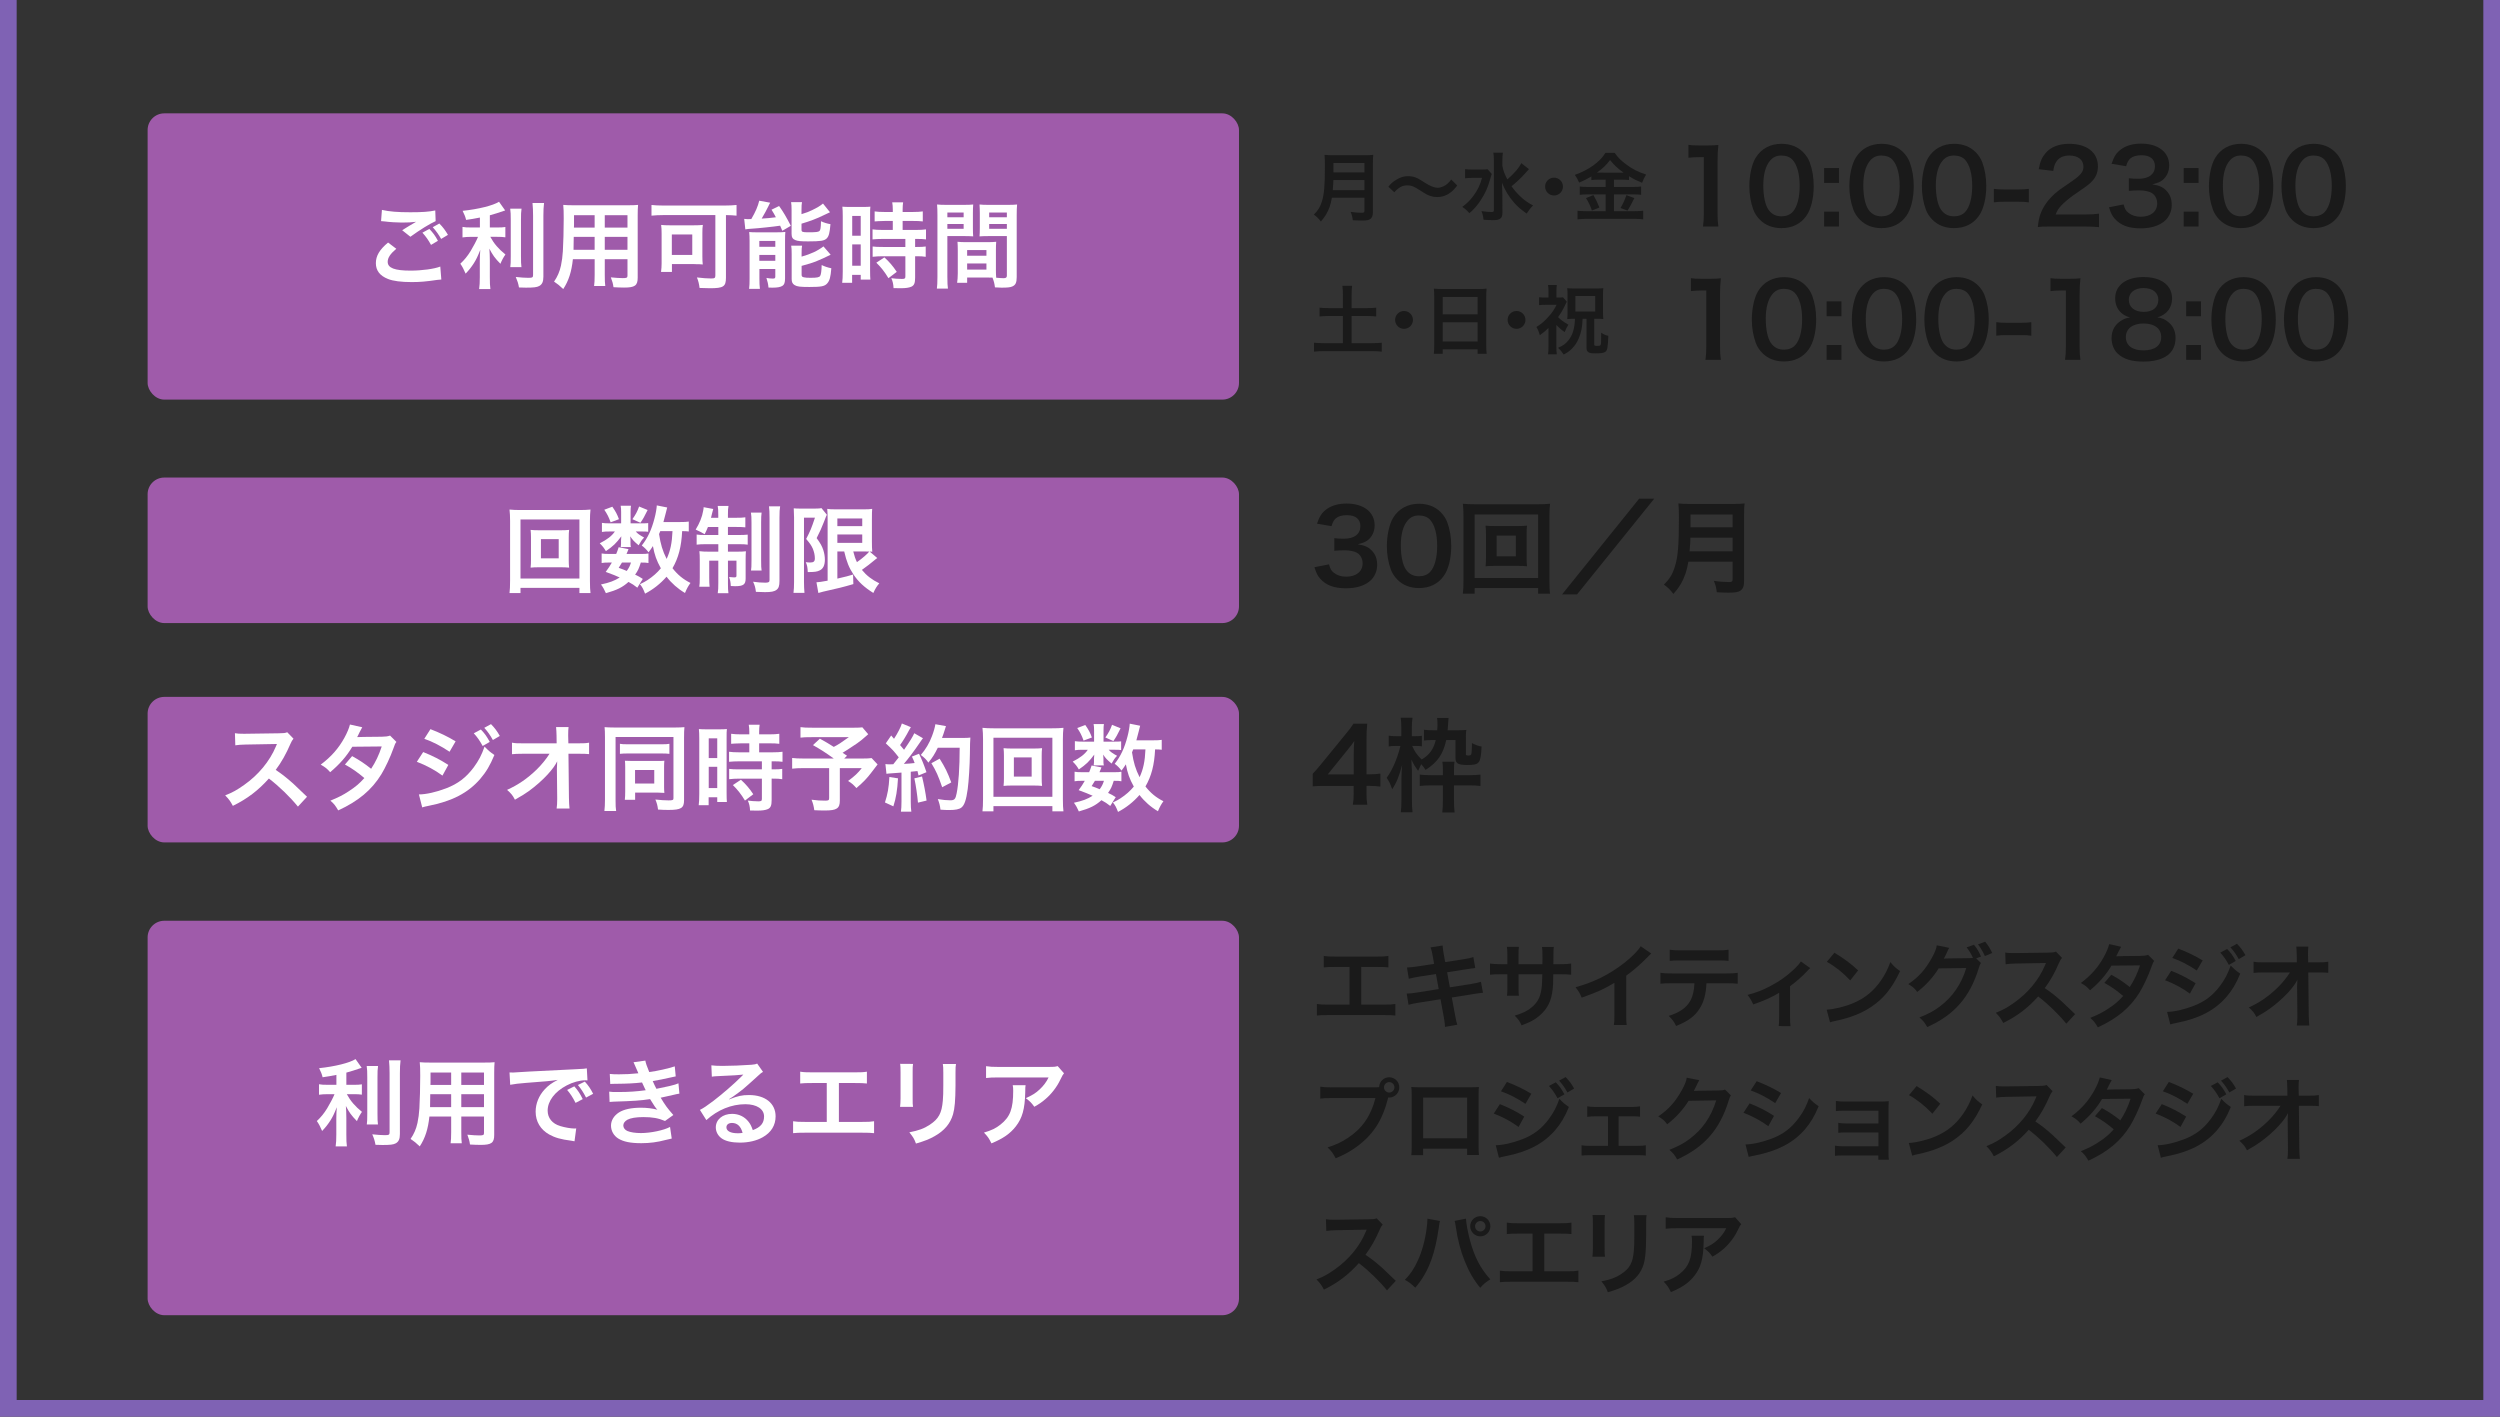 <?xml version="1.0" encoding="UTF-8"?><svg id="_レイヤー_1" xmlns="http://www.w3.org/2000/svg" xmlns:xlink="http://www.w3.org/1999/xlink" viewBox="0 0 300 170"><rect x="0" y="0" width="300" height="170" fill="#333333" stroke="none"/><defs><style>.cls-1{fill:#9f5baa;}.cls-1,.cls-2,.cls-3,.cls-4,.cls-5,.cls-6,.cls-7{stroke-width:0px;}.cls-2{fill:#b058a5;}.cls-8{clip-path:url(#clippath-2);}.cls-3{fill:#1a1a1a;}.cls-4{fill:#7f62b4;}.cls-5{fill:none;}.cls-9{clip-path:url(#clippath-1);}.cls-10{clip-path:url(#clippath);}.cls-6{fill:#c054a0;}.cls-7{fill:#fff;}</style><clipPath id="clippath"><rect class="cls-5" y="190" width="300" height="120" transform="translate(300 500) rotate(180)"/></clipPath><clipPath id="clippath-1"><rect class="cls-5" y="330" width="300" height="120" transform="translate(300 780) rotate(180)"/></clipPath><clipPath id="clippath-2"><rect class="cls-5" width="300" height="170" transform="translate(300 170) rotate(180)"/></clipPath></defs><g class="cls-10"><path class="cls-2" d="M298-28v336H2V-28h296M300-30H0v340h300V-30h0Z"/></g><g class="cls-9"><path class="cls-6" d="M298,112v336H2V112h296M300,110H0v340h300V110h0Z"/></g><rect class="cls-1" x="17.714" y="13.603" width="130.964" height="34.35" rx="2" ry="2"/><path class="cls-7" d="M47.556,29.853c-.715.602-1.033,1.078-1.033,1.566,0,.738.829,1.056,2.747,1.056,1.352,0,2.839-.204,3.565-.488l.124,1.556c-.192.012-.261.022-.499.046-1.362.204-2.089.261-3.065.261-1.237,0-2.236-.125-2.838-.375-.977-.386-1.453-1.01-1.453-1.896,0-.874.442-1.623,1.465-2.475l.987.749ZM45.83,25.187c.874.204,1.885.284,3.406.284,1.441,0,2.247-.057,2.996-.216l.046,1.282c-.681.296-1.907,1.057-3.031,1.874l-.987-.784c.59-.374,1.146-.703,1.669-1.01-.5.068-.988.091-1.703.091-.579,0-1.521-.057-2.077-.137-.228-.022-.262-.022-.421-.034l.103-1.351ZM51.518,27.469c.454.477.704.806,1.033,1.43l-.829.488c-.306-.567-.636-1.033-1.032-1.464l.828-.454ZM52.937,28.672c-.283-.511-.612-.965-1.01-1.408l.794-.442c.443.442.738.852,1.033,1.362l-.817.488Z"/><path class="cls-7" d="M57.59,26.106c-.738.147-.977.182-1.658.283-.091-.386-.204-.658-.42-1.09,1.873-.192,3.667-.636,4.371-1.09l.737,1.045c-.817.283-1.339.442-1.839.579v1.464h.908c.409,0,.692-.011.954-.057v1.237c-.284-.045-.557-.057-.977-.057h-.829c.443.817.977,1.442,1.816,2.123-.227.307-.454.738-.602,1.112-.67-.681-.92-1.033-1.328-1.816.034.387.057.852.057,1.431v1.976c0,.715.012,1.044.068,1.441h-1.352c.058-.42.08-.795.08-1.441v-1.896c0-.454.022-.976.057-1.362-.329.829-.488,1.147-.771,1.602-.318.487-.557.794-.988,1.248-.227-.533-.397-.852-.636-1.191.488-.454.852-.897,1.237-1.521.295-.477.738-1.317.886-1.703h-.817c-.442,0-.727.022-1.045.068v-1.26c.296.057.557.067,1.067.067h1.022v-1.191ZM62.584,25.039c-.057.375-.067.704-.067,1.374v4.291c0,.727.011,1.01.057,1.351h-1.34c.046-.329.057-.567.057-1.328v-4.313c0-.659-.011-.977-.067-1.374h1.361ZM65.286,24.357c-.057.454-.079.897-.079,1.544v7.3c0,.602-.147.932-.511,1.124-.272.147-.659.193-1.578.193-.284,0-.454,0-.84-.022-.091-.512-.182-.772-.387-1.261.647.068,1.079.103,1.499.103.499,0,.579-.046.579-.341v-7.096c0-.567-.022-1.044-.068-1.544h1.385Z"/><path class="cls-7" d="M68.747,31.102c-.159,1.51-.5,2.577-1.158,3.587-.477-.454-.636-.579-1.101-.896.408-.591.669-1.192.828-1.919.113-.533.193-1.124.228-1.736.057-.954.102-2.566.102-3.905,0-.817-.011-1.181-.057-1.646.397.034.692.045,1.306.045h6.369c.636,0,.953-.011,1.305-.045-.033.386-.045.67-.045,1.283v7.458c0,.942-.341,1.181-1.635,1.181-.352,0-.931-.022-1.271-.045-.057-.432-.137-.704-.318-1.181.568.057,1.067.091,1.431.091.466,0,.567-.046.567-.284v-1.986h-2.725v1.861c0,.658.012,1.021.058,1.352h-1.34c.045-.341.068-.67.068-1.34v-1.873h-2.611ZM71.358,28.422h-2.509c0,.329-.012.557-.012.716-.012.533-.012.612-.012.84h2.532v-1.556ZM71.358,25.822h-2.476v1.169l-.011.318h2.486v-1.487ZM75.297,27.31v-1.487h-2.725v1.487h2.725ZM75.297,29.978v-1.556h-2.725v1.556h2.725Z"/><path class="cls-7" d="M79.575,25.811c-.499,0-.942.023-1.396.068v-1.282c.409.045.829.067,1.374.067h7.436c.511,0,.988-.022,1.396-.067v1.282c-.375-.045-.738-.057-1.271-.068v7.516c0,1.067-.307,1.261-1.918,1.261-.33,0-.75-.012-1.249-.034-.046-.432-.147-.863-.318-1.261.67.08,1.237.125,1.703.125.42,0,.511-.057.511-.352v-7.255h-6.267ZM84.287,30.817c0,.352.011.624.045.92-.193-.023-.238-.023-.442-.034h-.296c-.147-.012-.249-.012-.295-.012h-2.668v.942h-1.306c.046-.363.068-.681.068-1.021v-3.576c0-.442-.011-.727-.057-1.045.295.034.602.046,1.056.046h2.861c.454,0,.771-.012,1.09-.046-.046.296-.057.5-.057.966v2.86ZM80.62,30.591h2.452v-2.452h-2.452v2.452Z"/><path class="cls-7" d="M89.303,26.265c.147.023.442.034.545.034.022,0,.068,0,.136-.011h.171c.511-.874.794-1.533.953-2.203l1.317.239c-.091.147-.137.249-.216.42-.137.295-.545,1.056-.807,1.487.727-.046.999-.068,1.703-.159-.204-.397-.272-.5-.522-.908l.908-.443c.522.727.863,1.317,1.408,2.373l-1.021.602c-.125-.295-.182-.432-.262-.613-.727.114-2.656.318-3.439.363-.284.012-.567.046-.738.08l-.136-1.261ZM89.949,28.888c0-.397-.011-.704-.045-1.045.25.023.454.034.817.034h2.497c.466,0,.727-.011,1.022-.045-.023.317-.034.499-.034,1.066v4.519c0,.488-.091.749-.318.886-.238.147-.602.216-1.191.216-.103,0-.272,0-.478-.012-.034-.397-.102-.715-.249-1.158.215.046.511.08.76.08.239,0,.284-.034.307-.204v-.942h-1.907v1.124c0,.533.012.896.058,1.26h-1.295c.046-.386.057-.682.057-1.237v-4.541ZM91.119,29.614h1.918v-.704h-1.918v.704ZM91.119,31.294h1.918v-.703h-1.918v.703ZM96.182,25.697c.591-.182.875-.283,1.261-.477.636-.307.965-.5,1.316-.795l.841,1.045q-.238.102-.795.374c-.727.363-1.612.704-2.623.999v.716c0,.272.103.317.818.317.919,0,1.18-.034,1.328-.147.125-.113.17-.341.192-1.181.386.182.738.284,1.136.352-.091,1.067-.193,1.453-.454,1.715-.296.283-.727.352-2.214.352-.908,0-1.26-.034-1.556-.159-.317-.124-.442-.34-.442-.749v-2.826c0-.432-.012-.716-.057-.977h1.306c-.046.25-.058.477-.058.919v.522ZM96.193,30.795c1.09-.307,1.907-.682,2.623-1.227l.862.999c-.329.182-1.441.682-1.794.817-.556.205-.67.238-1.691.522v1.067c0,.192.068.261.284.307.182.045.397.057.806.057.749,0,1.033-.057,1.136-.228.102-.147.17-.646.182-1.306.34.171.749.307,1.157.387-.079,1.066-.204,1.498-.499,1.827-.307.341-.704.42-2.135.42-1.112,0-1.476-.045-1.771-.227-.262-.159-.352-.363-.352-.738v-2.985c0-.522-.012-.738-.058-1.011h1.306c-.045.238-.057.443-.057.942v.375Z"/><path class="cls-7" d="M101.13,25.947c0-.511-.012-.806-.046-1.146.25.022.466.034,1,.034h1.373c.511,0,.715-.012.988-.034-.034.261-.034.465-.034,1.124v6.493c0,.602.011.852.034,1.136h-1.158v-.568h-1.033v.954h-1.192c.046-.352.068-.749.068-1.351v-6.642ZM102.266,28.286h1.021v-2.373h-1.021v2.373ZM102.266,31.885h1.021v-2.555h-1.021v2.555ZM106.17,26.515q-.941.022-1.214.057v-1.203c.317.046.681.068,1.181.068h.999v-.307c0-.318-.023-.567-.068-.852h1.306c-.034.261-.057.5-.057.852v.307h1.237c.488,0,.862-.022,1.181-.068v1.203c-.318-.045-.658-.057-1.17-.057h-1.248v1.079h1.566c.545,0,.953-.023,1.237-.068v1.203c-.307-.045-.613-.057-1.112-.057h-.193v.965h.147c.545,0,.852-.012,1.124-.057v1.237c-.329-.057-.613-.068-1.124-.068h-.147v2.566c0,.658-.113.931-.454,1.09-.284.124-.681.182-1.249.182q-.102,0-.885-.012c-.023-.488-.103-.829-.272-1.192.283.046.874.091,1.271.091.352,0,.42-.057.42-.307v-2.418h-2.714c-.42,0-.852.023-1.215.068v-1.237c.296.045.647.057,1.238.057h2.69v-.965h-2.69c-.478,0-.897.022-1.249.057v-1.203c.284.045.715.068,1.26.068h1.17v-1.079h-.966ZM106.613,33.383c-.454-.761-.886-1.306-1.453-1.861l.965-.636c.557.499,1.011,1.021,1.487,1.736l-.999.761Z"/><path class="cls-7" d="M113.684,33.235c0,.682.023,1.09.068,1.396h-1.328c.045-.341.068-.704.068-1.407v-7.414c0-.59-.012-.908-.046-1.271.318.034.613.046,1.169.046h2.01c.591,0,.852-.012,1.158-.046-.022.363-.034.613-.034,1.057v1.736c0,.522.012.783.034,1.033-.295-.022-.647-.034-1.045-.034h-2.055v4.904ZM113.684,26.072h1.953v-.567h-1.953v.567ZM113.684,27.457h1.953v-.579h-1.953v.579ZM119.508,32.339c0,.432.012.692.034.987.249.022.658.057.862.057.318,0,.42-.079.42-.307v-4.745h-2.236c-.397,0-.761.012-1.044.034.022-.329.034-.545.034-1.033v-1.736c0-.387-.012-.704-.034-1.057.307.034.579.046,1.157.046h2.18c.568,0,.852-.012,1.17-.046-.034.409-.046.693-.046,1.261v7.436c0,.682-.136.977-.545,1.146-.238.103-.579.137-1.282.137-.159,0-.205,0-.783-.034-.068-.511-.125-.715-.296-1.169-.329-.012-.545-.012-.636-.012h-2.406v.636h-1.203c.045-.272.079-.727.079-1.136v-2.77c0-.397-.012-.715-.034-1.021.329.034.591.045,1.056.045h2.532c.477,0,.727-.011,1.056-.045-.022.295-.034.579-.034,1.021v2.305ZM116.057,30.692h2.315v-.681h-2.315v.681ZM116.057,32.35h2.315v-.737h-2.315v.737ZM118.701,26.072h2.123v-.567h-2.123v.567ZM118.701,27.457h2.123v-.579h-2.123v.579Z"/><path class="cls-3" d="M159.825,23.73c-.081.459-.153.756-.261,1.071-.243.684-.55,1.207-1.062,1.783-.261-.351-.486-.576-.837-.829.504-.504.756-.909.963-1.584.27-.837.36-1.891.36-4.231,0-.648-.01-1.044-.045-1.359.351.036.594.045,1.053.045h3.754c.495,0,.738-.009,1.045-.045-.036.243-.045.486-.045,1.017v5.834c0,.45-.1.711-.324.855-.198.135-.45.18-1.045.18-.288,0-.585-.009-1.044-.036-.054-.432-.108-.639-.261-1.008.459.072.954.108,1.323.108.27,0,.333-.045.333-.243v-1.558h-3.907ZM163.732,22.812v-1.206h-3.728c0,.279-.018.477-.071,1.206h3.799ZM163.732,20.688v-1.125h-3.718v1.125h3.718Z"/><path class="cls-3" d="M166.602,22.407c.333-.405.495-.549.892-.801.549-.342.954-.468,1.477-.468.414,0,.773.081,1.161.27q.233.117.819.495c.684.441,1.161.63,1.593.63.189,0,.45-.072.667-.171.387-.198.621-.396.936-.819l.721.72c-.369.468-.559.657-.855.873-.459.342-.973.513-1.558.513-.27,0-.549-.045-.792-.126-.352-.117-.531-.207-1.233-.667-.792-.504-1.071-.612-1.549-.612-.585,0-.999.216-1.566.828l-.711-.666Z"/><path class="cls-3" d="M179.014,20.876c-.072.189-.072.198-.189.604-.314,1.098-.576,1.674-1.144,2.557-.423.639-.81,1.089-1.359,1.548-.297-.342-.468-.504-.854-.756.521-.378.909-.756,1.305-1.278.531-.711.838-1.333,1.071-2.206h-1.134c-.352,0-.685.018-.9.054v-1.099c.243.036.478.045.963.045h.945c.414,0,.621-.009.793-.036l.504.567ZM183.47,20.3c-.009.009-.171.189-.477.531-.514.567-.99,1.018-1.612,1.521.298.423.648.828,1.026,1.188.505.477.909.774,1.566,1.116-.306.306-.477.513-.773.972-.748-.531-1.081-.828-1.54-1.341-.603-.693-1.062-1.458-1.422-2.359.036.9.045,1.107.045,1.405l.009,2.151c0,.405-.063.585-.234.729-.162.144-.432.207-.864.207-.333,0-.819-.027-1.17-.054-.045-.423-.09-.63-.252-1.035.477.072.873.108,1.17.108.271,0,.324-.036.324-.225v-5.951c0-.369-.018-.675-.063-.945h1.144c-.045.288-.062.567-.062.954v.63c.107.576.233.918.594,1.629.864-.756,1.413-1.396,1.675-1.954l.918.72Z"/><path class="cls-3" d="M187.555,22.389c0,.594-.477,1.071-1.071,1.071s-1.071-.477-1.071-1.071.478-1.071,1.071-1.071,1.071.477,1.071,1.071Z"/><path class="cls-3" d="M191.848,21.561c-.36,0-.621.009-.883.045v-.432c-.513.306-.873.495-1.467.738-.217-.478-.279-.594-.522-.927,1.675-.585,3.024-1.558,3.673-2.638h1.116c.36.531.747.918,1.387,1.387.738.558,1.413.9,2.386,1.215-.216.333-.352.621-.486.99-.711-.297-1.008-.441-1.575-.792v.459c-.262-.036-.504-.045-.883-.045h-.918v.873h2.277c.469,0,.748-.018.981-.054v1c-.252-.036-.567-.054-.99-.054h-2.269v2.017h2.449c.459,0,.765-.018,1.062-.054v1.035c-.333-.045-.711-.063-1.08-.063h-5.689c-.414,0-.738.018-1.116.063v-1.035c.324.036.657.054,1.116.054h2.26v-2.017h-2.134c-.387,0-.702.018-.973.054v-1c.243.036.531.054.981.054h2.125v-.873h-.828ZM191.208,23.406c.307.54.478.882.721,1.495l-.9.36c-.189-.567-.424-1.044-.711-1.494l.891-.36ZM191.82,20.714l2.791.009q.081,0,.216-.009c-.711-.504-1.152-.918-1.62-1.512-.459.612-.828.972-1.576,1.512h.189ZM196.124,23.775q-.117.207-.45.864c-.027.054-.063.117-.369.639l-.847-.315c.279-.45.495-.927.711-1.548l.955.36Z"/><path class="cls-3" d="M204.359,27.182c.073-.477.098-.953.098-1.589v-6.734h-.586c-.453,0-.808.024-1.26.073v-1.552c.379.061.648.073,1.223.073h1.124c.624,0,.807-.012,1.247-.061-.073.721-.098,1.284-.098,2.017v6.184c0,.648.024,1.088.098,1.589h-1.846Z"/><path class="cls-3" d="M211.205,26.387c-.367-.367-.648-.794-.807-1.234-.318-.868-.477-1.821-.477-2.811,0-1.295.293-2.64.745-3.386.66-1.1,1.76-1.699,3.117-1.699,1.038,0,1.931.342,2.578.99.367.366.648.794.807,1.234.318.855.477,1.833.477,2.835,0,1.503-.329,2.823-.904,3.618-.685.954-1.698,1.442-2.97,1.442-1.039,0-1.919-.342-2.566-.99ZM215.104,25.446c.55-.575.855-1.711.855-3.141,0-1.418-.306-2.53-.855-3.129-.293-.33-.782-.513-1.332-.513-.587,0-1.015.195-1.369.623-.537.636-.807,1.638-.807,2.97,0,1.283.232,2.347.624,2.909.379.538.892.794,1.564.794.537,0,1.014-.183,1.319-.513Z"/><path class="cls-3" d="M220.678,20.166v1.785h-1.784v-1.785h1.784ZM220.678,25.397v1.784h-1.784v-1.784h1.784Z"/><path class="cls-3" d="M223.208,26.387c-.367-.367-.648-.794-.807-1.234-.318-.868-.477-1.821-.477-2.811,0-1.295.293-2.64.745-3.386.66-1.1,1.76-1.699,3.117-1.699,1.038,0,1.931.342,2.578.99.367.366.648.794.807,1.234.318.855.478,1.833.478,2.835,0,1.503-.33,2.823-.905,3.618-.685.954-1.698,1.442-2.97,1.442-1.039,0-1.919-.342-2.566-.99ZM227.106,25.446c.55-.575.855-1.711.855-3.141,0-1.418-.306-2.53-.855-3.129-.293-.33-.782-.513-1.332-.513-.587,0-1.015.195-1.369.623-.537.636-.807,1.638-.807,2.97,0,1.283.232,2.347.624,2.909.379.538.892.794,1.564.794.537,0,1.014-.183,1.319-.513Z"/><path class="cls-3" d="M231.911,26.387c-.367-.367-.648-.794-.807-1.234-.318-.868-.477-1.821-.477-2.811,0-1.295.293-2.64.745-3.386.66-1.1,1.76-1.699,3.117-1.699,1.038,0,1.931.342,2.578.99.367.366.648.794.807,1.234.318.855.478,1.833.478,2.835,0,1.503-.33,2.823-.905,3.618-.685.954-1.698,1.442-2.97,1.442-1.039,0-1.919-.342-2.566-.99ZM235.81,25.446c.55-.575.855-1.711.855-3.141,0-1.418-.306-2.53-.855-3.129-.293-.33-.782-.513-1.332-.513-.587,0-1.015.195-1.369.623-.537.636-.807,1.638-.807,2.97,0,1.283.232,2.347.624,2.909.379.538.892.794,1.564.794.537,0,1.014-.183,1.319-.513Z"/><path class="cls-3" d="M239.258,22.66c.354.049.659.073,1.148.073h1.895c.501,0,.807-.024,1.161-.073v1.625c-.403-.061-.66-.073-1.161-.073h-1.895c-.477,0-.745.012-1.148.073v-1.625Z"/><path class="cls-3" d="M246.114,27.182c-.953,0-1.148.012-1.576.062.073-.697.159-1.125.317-1.564.33-.893.88-1.675,1.675-2.396.428-.379.794-.66,2.017-1.479,1.124-.77,1.467-1.173,1.467-1.797,0-.831-.647-1.344-1.687-1.344-.709,0-1.247.244-1.553.721-.208.293-.293.562-.379,1.125l-1.748-.208c.172-.929.392-1.43.844-1.956.611-.709,1.577-1.088,2.799-1.088,2.139,0,3.459,1.027,3.459,2.701,0,.807-.269,1.393-.868,1.956-.342.318-.464.416-2.053,1.503-.538.379-1.149.892-1.455,1.222-.366.391-.513.635-.696,1.1h3.422c.771,0,1.382-.037,1.785-.098v1.614c-.574-.049-1.063-.074-1.846-.074h-3.924Z"/><path class="cls-3" d="M254.83,24.53c.159.562.269.758.574,1.002.403.318.893.477,1.479.477,1.21,0,1.979-.623,1.979-1.589,0-.562-.244-1.026-.685-1.283-.293-.171-.867-.293-1.405-.293s-.893.012-1.308.061v-1.515c.391.049.66.061,1.186.061,1.222,0,1.943-.562,1.943-1.503,0-.843-.575-1.32-1.613-1.32-.6,0-1.039.134-1.333.378-.244.232-.366.44-.513.941l-1.748-.293c.306-.904.587-1.332,1.161-1.748.623-.453,1.418-.672,2.396-.672,2.041,0,3.361,1.027,3.361,2.616,0,.733-.318,1.405-.844,1.796-.269.208-.537.306-1.186.477.868.135,1.32.342,1.748.819.403.452.587.965.587,1.687,0,.66-.281,1.332-.733,1.784-.673.648-1.699.99-3.007.99-1.43,0-2.408-.367-3.104-1.161-.306-.342-.465-.66-.685-1.369l1.748-.342Z"/><path class="cls-3" d="M263.826,20.166v1.785h-1.784v-1.785h1.784ZM263.826,25.397v1.784h-1.784v-1.784h1.784Z"/><path class="cls-3" d="M266.356,26.387c-.367-.367-.648-.794-.807-1.234-.318-.868-.477-1.821-.477-2.811,0-1.295.293-2.64.745-3.386.66-1.1,1.76-1.699,3.117-1.699,1.038,0,1.931.342,2.578.99.367.366.648.794.807,1.234.318.855.478,1.833.478,2.835,0,1.503-.33,2.823-.905,3.618-.685.954-1.698,1.442-2.97,1.442-1.039,0-1.919-.342-2.566-.99ZM270.255,25.446c.55-.575.855-1.711.855-3.141,0-1.418-.306-2.53-.855-3.129-.293-.33-.782-.513-1.332-.513-.587,0-1.015.195-1.369.623-.537.636-.807,1.638-.807,2.97,0,1.283.232,2.347.624,2.909.379.538.892.794,1.564.794.537,0,1.014-.183,1.319-.513Z"/><path class="cls-3" d="M275.06,26.387c-.367-.367-.648-.794-.807-1.234-.318-.868-.477-1.821-.477-2.811,0-1.295.293-2.64.745-3.386.66-1.1,1.76-1.699,3.117-1.699,1.038,0,1.931.342,2.578.99.367.366.648.794.807,1.234.318.855.478,1.833.478,2.835,0,1.503-.33,2.823-.905,3.618-.685.954-1.698,1.442-2.97,1.442-1.039,0-1.919-.342-2.566-.99ZM278.958,25.446c.55-.575.855-1.711.855-3.141,0-1.418-.306-2.53-.855-3.129-.293-.33-.782-.513-1.332-.513-.587,0-1.015.195-1.369.623-.537.636-.807,1.638-.807,2.97,0,1.283.232,2.347.624,2.909.379.538.892.794,1.564.794.537,0,1.014-.183,1.319-.513Z"/><path class="cls-3" d="M161.148,35.346c0-.387-.018-.72-.062-1.053h1.17c-.045.324-.062.648-.062,1.053v1.629h1.791c.514,0,.819-.018,1.161-.054v1.054c-.351-.036-.684-.054-1.161-.054h-1.791v3.259h2.358c.513,0,.937-.018,1.26-.054v1.071c-.359-.045-.756-.063-1.26-.063h-5.582c-.513,0-.927.018-1.287.063v-1.071c.333.036.747.054,1.287.054h2.179v-3.259h-1.629c-.478,0-.829.018-1.171.054v-1.054c.315.036.685.054,1.171.054h1.629v-1.629Z"/><path class="cls-3" d="M169.555,38.389c0,.594-.477,1.071-1.071,1.071s-1.071-.477-1.071-1.071.478-1.071,1.071-1.071,1.071.477,1.071,1.071Z"/><path class="cls-3" d="M172.109,35.598c0-.351-.018-.666-.045-.963.288.036.586.045,1,.045h4.357c.423,0,.702-.009.972-.045-.036.342-.045.604-.045.918v5.816c0,.468.018.765.054,1.089h-1.089v-.541h-4.187v.541h-1.071c.036-.306.054-.667.054-1.089v-5.771ZM173.127,37.723h4.187v-2.088h-4.187v2.088ZM173.127,40.973h4.187v-2.305h-4.187v2.305Z"/><path class="cls-3" d="M183.055,38.389c0,.594-.477,1.071-1.071,1.071s-1.071-.477-1.071-1.071.478-1.071,1.071-1.071,1.071.477,1.071,1.071Z"/><path class="cls-3" d="M186.762,41.549c0,.45.019.693.055.973h-1.054c.045-.288.055-.513.055-.973v-2.188c-.352.342-.559.513-1.036.864-.107-.387-.207-.63-.414-.99.567-.342.928-.657,1.404-1.179.46-.495.712-.864,1.018-1.477h-1.341c-.334,0-.531.009-.757.036v-.945c.207.027.378.036.702.036h.424v-.801c0-.243-.019-.441-.055-.702h1.054c-.027.207-.045.432-.045.711v.792h.252c.261,0,.423-.009.54-.027l.45.522q-.09.153-.405.829c-.108.234-.36.63-.639,1.026.314.324.692.603,1.242.909-.198.297-.307.504-.45.882-.378-.252-.604-.441-1-.846v2.547ZM188.797,38.254c-.288,0-.478.009-.729.036.027-.243.036-.441.036-.756v-2.179c0-.261-.009-.504-.036-.774.243.027.459.036.847.036h2.665c.368,0,.576-.009.818-.036-.026.234-.035.477-.035.774v2.161c0,.306.009.541.035.774-.233-.027-.44-.036-.738-.036h-.351v3.079c0,.144.054.171.324.171s.369-.018.423-.081c.072-.09.081-.216.09-1.503.324.225.505.306.855.378-.062,1.504-.117,1.774-.405,1.945-.18.117-.54.162-1.152.162-.549,0-.756-.045-.918-.207-.108-.108-.145-.234-.145-.504v-3.439h-.468c-.045,1.036-.153,1.594-.441,2.296-.216.54-.486.936-.864,1.314-.288.279-.495.423-.963.684-.226-.342-.36-.504-.675-.811.576-.252.873-.459,1.206-.855.531-.63.783-1.45.819-2.629h-.198ZM189.049,37.381h2.377v-1.864h-2.377v1.864Z"/><path class="cls-3" d="M204.656,43.182c.073-.477.098-.953.098-1.589v-6.734h-.586c-.453,0-.808.024-1.26.073v-1.552c.379.061.648.073,1.223.073h1.124c.624,0,.807-.012,1.247-.061-.073.721-.098,1.284-.098,2.017v6.184c0,.648.024,1.088.098,1.589h-1.846Z"/><path class="cls-3" d="M211.502,42.387c-.367-.367-.648-.794-.807-1.234-.318-.868-.477-1.821-.477-2.811,0-1.295.293-2.64.745-3.386.66-1.1,1.76-1.699,3.117-1.699,1.038,0,1.931.342,2.578.99.367.366.648.794.807,1.234.318.855.477,1.833.477,2.835,0,1.503-.329,2.823-.904,3.618-.685.954-1.698,1.442-2.97,1.442-1.039,0-1.919-.342-2.566-.99ZM215.4,41.446c.55-.575.855-1.711.855-3.141,0-1.418-.306-2.53-.855-3.129-.293-.33-.782-.513-1.332-.513-.587,0-1.015.195-1.369.623-.537.636-.807,1.638-.807,2.97,0,1.283.232,2.347.624,2.909.379.538.892.794,1.564.794.537,0,1.014-.183,1.319-.513Z"/><path class="cls-3" d="M220.975,36.166v1.785h-1.784v-1.785h1.784ZM220.975,41.397v1.784h-1.784v-1.784h1.784Z"/><path class="cls-3" d="M223.505,42.387c-.367-.367-.648-.794-.807-1.234-.318-.868-.477-1.821-.477-2.811,0-1.295.293-2.64.745-3.386.66-1.1,1.76-1.699,3.117-1.699,1.038,0,1.931.342,2.578.99.367.366.648.794.807,1.234.318.855.478,1.833.478,2.835,0,1.503-.33,2.823-.905,3.618-.685.954-1.698,1.442-2.97,1.442-1.039,0-1.919-.342-2.566-.99ZM227.403,41.446c.55-.575.855-1.711.855-3.141,0-1.418-.306-2.53-.855-3.129-.293-.33-.782-.513-1.332-.513-.587,0-1.015.195-1.369.623-.537.636-.807,1.638-.807,2.97,0,1.283.232,2.347.624,2.909.379.538.892.794,1.564.794.537,0,1.014-.183,1.319-.513Z"/><path class="cls-3" d="M232.208,42.387c-.367-.367-.648-.794-.807-1.234-.318-.868-.477-1.821-.477-2.811,0-1.295.293-2.64.745-3.386.66-1.1,1.76-1.699,3.117-1.699,1.038,0,1.931.342,2.578.99.367.366.648.794.807,1.234.318.855.478,1.833.478,2.835,0,1.503-.33,2.823-.905,3.618-.685.954-1.698,1.442-2.97,1.442-1.039,0-1.919-.342-2.566-.99ZM236.106,41.446c.55-.575.855-1.711.855-3.141,0-1.418-.306-2.53-.855-3.129-.293-.33-.782-.513-1.332-.513-.587,0-1.015.195-1.369.623-.537.636-.807,1.638-.807,2.97,0,1.283.232,2.347.624,2.909.379.538.892.794,1.564.794.537,0,1.014-.183,1.319-.513Z"/><path class="cls-3" d="M239.555,38.66c.354.049.659.073,1.148.073h1.895c.501,0,.807-.024,1.161-.073v1.625c-.403-.061-.66-.073-1.161-.073h-1.895c-.477,0-.745.012-1.148.073v-1.625Z"/><path class="cls-3" d="M247.805,43.182c.073-.477.098-.953.098-1.589v-6.734h-.586c-.453,0-.808.024-1.26.073v-1.552c.379.061.648.073,1.223.073h1.124c.624,0,.807-.012,1.247-.061-.073.721-.098,1.284-.098,2.017v6.184c0,.648.024,1.088.098,1.589h-1.846Z"/><path class="cls-3" d="M254.418,37.413c-.379-.391-.599-.99-.599-1.614,0-1.564,1.319-2.554,3.41-2.554,1.479,0,2.566.477,3.092,1.332.208.342.33.782.33,1.222,0,1.137-.647,1.968-1.76,2.286.55.074.916.232,1.319.575.575.464.855,1.1.855,1.907,0,1.821-1.368,2.823-3.874,2.823-1.418,0-2.396-.306-3.092-.978-.453-.44-.709-1.1-.709-1.833,0-.855.33-1.528,1.002-2.004.403-.281.709-.403,1.21-.489-.514-.134-.831-.317-1.186-.672ZM259.344,40.444c0-1.014-.795-1.625-2.114-1.625s-2.127.624-2.127,1.638c0,1.002.782,1.589,2.103,1.589,1.368,0,2.139-.574,2.139-1.601ZM255.457,35.971c0,.892.685,1.455,1.797,1.455,1.087,0,1.747-.55,1.747-1.442,0-.868-.685-1.418-1.771-1.418-1.076,0-1.772.55-1.772,1.406Z"/><path class="cls-3" d="M264.123,36.166v1.785h-1.784v-1.785h1.784ZM264.123,41.397v1.784h-1.784v-1.784h1.784Z"/><path class="cls-3" d="M266.653,42.387c-.367-.367-.648-.794-.807-1.234-.318-.868-.477-1.821-.477-2.811,0-1.295.293-2.64.745-3.386.66-1.1,1.76-1.699,3.117-1.699,1.038,0,1.931.342,2.578.99.367.366.648.794.807,1.234.318.855.478,1.833.478,2.835,0,1.503-.33,2.823-.905,3.618-.685.954-1.698,1.442-2.97,1.442-1.039,0-1.919-.342-2.566-.99ZM270.552,41.446c.55-.575.855-1.711.855-3.141,0-1.418-.306-2.53-.855-3.129-.293-.33-.782-.513-1.332-.513-.587,0-1.015.195-1.369.623-.537.636-.807,1.638-.807,2.97,0,1.283.232,2.347.624,2.909.379.538.892.794,1.564.794.537,0,1.014-.183,1.319-.513Z"/><path class="cls-3" d="M275.356,42.387c-.367-.367-.648-.794-.807-1.234-.318-.868-.477-1.821-.477-2.811,0-1.295.293-2.64.745-3.386.66-1.1,1.76-1.699,3.117-1.699,1.038,0,1.931.342,2.578.99.367.366.648.794.807,1.234.318.855.478,1.833.478,2.835,0,1.503-.33,2.823-.905,3.618-.685.954-1.698,1.442-2.97,1.442-1.039,0-1.919-.342-2.566-.99ZM279.255,41.446c.55-.575.855-1.711.855-3.141,0-1.418-.306-2.53-.855-3.129-.293-.33-.782-.513-1.332-.513-.587,0-1.015.195-1.369.623-.537.636-.807,1.638-.807,2.97,0,1.283.232,2.347.624,2.909.379.538.892.794,1.564.794.537,0,1.014-.183,1.319-.513Z"/><path class="cls-3" d="M163.35,120.555h2.662c.771,0,1.001-.011,1.431-.077v1.386c-.396-.044-.683-.055-1.408-.055h-6.602c-.726,0-1.012.011-1.408.055v-1.386c.429.066.66.077,1.431.077h2.486v-4.521h-1.684c-.726,0-1.012.011-1.408.055v-1.375c.418.065.683.077,1.431.077h4.896c.748,0,1.012-.012,1.43-.077v1.375c-.396-.044-.671-.055-1.408-.055h-1.848v4.521Z"/><path class="cls-3" d="M171.927,114.724c-.099-.539-.143-.727-.264-1.034l1.452-.231c.011.286.055.605.132,1.034l.176.958,2.322-.363c.539-.088.77-.144,1.056-.242l.231,1.32q-.298.021-1.057.143l-2.321.363.33,1.805,2.585-.407c.463-.077.848-.165,1.145-.253l.242,1.32c-.231.011-.275.011-.506.055-.066,0-.121.011-.177.021-.076.012-.22.033-.439.066l-2.618.418.396,2.135c.132.726.144.759.265,1.133l-1.475.264c-.011-.33-.055-.638-.144-1.155l-.396-2.167-2.718.429c-.527.089-.726.133-1.122.242l-.22-1.353c.374,0,.693-.033,1.166-.11l2.674-.429-.33-1.805-2.047.319c-.506.088-.913.165-1.21.253l-.22-1.354c.396-.011.748-.055,1.21-.121l2.046-.318-.165-.936Z"/><path class="cls-3" d="M185.085,115.703l.011-.495v-.353c0-.726-.011-.968-.055-1.221h1.419c-.033.253-.044.308-.044.736q0,.672-.011,1.332h.704c.781,0,1.001-.012,1.43-.077v1.342c-.385-.044-.682-.055-1.408-.055h-.736c-.022,1.32-.022,1.397-.077,1.815-.154,1.408-.627,2.343-1.584,3.157-.595.506-1.134.792-2.146,1.155-.209-.474-.353-.683-.825-1.166,1.045-.319,1.573-.583,2.102-1.046.748-.648,1.066-1.375,1.166-2.64.021-.253.021-.518.044-1.276h-2.85v1.65c0,.462.011.638.044.924h-1.43c.032-.242.044-.539.044-.946v-1.628h-.672c-.726,0-1.022.011-1.408.055v-1.342c.43.065.649.077,1.431.077h.649v-1.101c0-.462-.012-.693-.056-.979h1.441c-.044.363-.044.386-.044.946v1.134h2.86Z"/><path class="cls-3" d="M198.15,114.427c-.187.165-.241.209-.406.385-.825.858-1.65,1.573-2.597,2.267v4.697c0,.605.011.925.055,1.222h-1.54c.055-.319.066-.539.066-1.188v-3.872c-1.287.77-1.903,1.056-3.928,1.782-.231-.572-.353-.76-.737-1.255,2.179-.594,4.026-1.507,5.776-2.86.979-.759,1.727-1.518,2.046-2.057l1.265.88Z"/><path class="cls-3" d="M204.775,117.991c-.055,1.265-.297,2.178-.771,2.959-.583.969-1.386,1.573-2.871,2.168-.275-.562-.418-.748-.891-1.211,1.32-.406,2.145-.989,2.607-1.837.285-.506.45-1.221.483-2.079h-2.685c-.748,0-1.001.011-1.396.055v-1.309c.418.065.66.076,1.419.076h6.436c.748,0,1.002-.011,1.42-.076v1.309c-.396-.044-.649-.055-1.397-.055h-2.354ZM200.364,113.965c.406.065.627.077,1.419.077h4.225c.792,0,1.012-.012,1.419-.077v1.342c-.363-.044-.627-.055-1.397-.055h-4.269c-.77,0-1.034.011-1.396.055v-1.342Z"/><path class="cls-3" d="M217.227,116.176q-.153.121-.374.363c-.55.594-1.353,1.309-2.046,1.804v3.741c0,.506.011.781.055,1.056l-1.419-.011c.044-.319.055-.528.055-1.045v-2.948c-.99.583-1.782.935-3.113,1.396-.231-.506-.33-.692-.682-1.144,1.033-.275,1.705-.528,2.606-.99,1.232-.639,2.201-1.331,3.125-2.233.363-.363.495-.518.671-.792l1.122.803Z"/><path class="cls-3" d="M219.198,121.159c.946-.055,2.255-.374,3.256-.813,1.376-.595,2.398-1.441,3.268-2.695.484-.704.793-1.31,1.122-2.2.43.517.605.682,1.167,1.078-.936,2.013-1.98,3.312-3.488,4.312-1.122.748-2.486,1.287-4.191,1.65-.439.088-.473.099-.726.187l-.407-1.519ZM220.133,114.327c1.31.814,1.992,1.32,2.839,2.124l-.946,1.199c-.88-.936-1.782-1.661-2.806-2.233l.913-1.09Z"/><path class="cls-3" d="M237.712,115.56c-.11.165-.154.253-.275.66-.506,1.672-1.287,3.157-2.255,4.247-1.013,1.155-2.223,2.013-3.917,2.783-.308-.55-.451-.737-.936-1.155,1.101-.44,1.717-.771,2.41-1.287,1.573-1.178,2.607-2.674,3.212-4.643l-3.312.044c-.671,1.078-1.529,2.024-2.574,2.827-.33-.451-.495-.594-1.067-.946,1.255-.857,2.047-1.738,2.85-3.19.341-.627.518-1.067.562-1.463l1.507.308c-.088.11-.088.121-.22.396-.198.44-.275.605-.43.891.121-.011.297-.011.528-.021l2.409-.033c.286,0,.43-.011.551-.033-.221-.483-.451-.869-.76-1.265l.88-.309c.407.507.595.825.848,1.42l-.583.209.572.561ZM238.185,114.724c-.231-.506-.495-.968-.825-1.397l.858-.33c.385.474.604.836.847,1.364l-.88.363Z"/><path class="cls-3" d="M247.958,122.843c-.913-1.122-2.178-2.354-3.377-3.268-1.243,1.387-2.509,2.354-4.191,3.18-.309-.572-.44-.748-.892-1.222.848-.33,1.375-.627,2.2-1.21,1.661-1.166,2.981-2.761,3.696-4.478l.121-.286q-.176.011-3.642.066c-.527.011-.824.033-1.199.088l-.044-1.408c.309.055.518.065.969.065h.264l3.873-.055c.616-.011.704-.021.979-.121l.727.748c-.144.165-.231.319-.353.595-.506,1.177-1.045,2.134-1.716,3.036.693.462,1.287.924,2.035,1.595q.275.242,1.606,1.529l-1.057,1.145Z"/><path class="cls-3" d="M258.507,115.317c-.143.188-.165.231-.341.737-.353,1.001-.957,2.288-1.408,3.025-1.122,1.826-2.674,3.125-5.017,4.203-.353-.595-.495-.781-.913-1.134.935-.385,1.485-.66,2.146-1.1.78-.506,1.243-.902,1.804-1.529-.77-.66-1.43-1.122-2.255-1.573l.836-.979c.924.518,1.386.825,2.211,1.475.518-.792.892-1.562,1.232-2.597l-3.422.033c-.682,1.133-1.463,2.024-2.574,2.959-.362-.406-.527-.55-1.1-.88,1.21-.902,2.09-1.903,2.761-3.136.319-.583.539-1.122.639-1.529l1.43.319q-.121.198-.33.616c-.132.297-.209.429-.264.528q.176-.022,2.86-.044c.451-.012.683-.033.968-.132l.737.736Z"/><path class="cls-3" d="M260.545,116.495c1.133.451,1.98.891,2.926,1.496l-.682,1.243c-.88-.649-1.859-1.178-2.981-1.606l.737-1.133ZM260.05,121.424c.836,0,2.035-.275,3.18-.716,1.364-.527,2.299-1.243,3.179-2.409.595-.803.936-1.463,1.276-2.442.451.474.616.616,1.145.979-.506,1.221-.969,1.991-1.65,2.783-1.397,1.617-3.268,2.597-5.974,3.125-.396.076-.551.121-.771.187l-.385-1.507ZM261.392,113.832c1.134.44,2.003.858,2.927,1.42l-.704,1.21c-1.001-.671-1.98-1.177-2.938-1.507l.715-1.123ZM267.256,113.877c.451.473.66.759,1.034,1.44l-.825.474c-.341-.627-.627-1.034-1.034-1.475l.825-.439ZM268.653,115.098c-.319-.583-.605-.979-1.002-1.419l.781-.43c.44.451.704.804,1.023,1.376l-.803.473Z"/><path class="cls-3" d="M275.653,118.365c0-.055.021-.616.033-.792-.231.473-.572.935-1.123,1.54-.604.66-1.408,1.364-2.167,1.914-.429.309-.792.539-1.628,1.013-.265-.518-.43-.716-.913-1.145,1.309-.594,2.365-1.32,3.465-2.388.562-.55,1.111-1.231,1.475-1.814h-3.015c-.825.011-.957.011-1.353.055v-1.343c.418.077.604.077,1.386.077h3.807l-.011-.88q-.012-.594-.056-1.012h1.452c-.032.286-.044.483-.044.935v.066l.022.891h1.111c.737,0,.913-.011,1.298-.077v1.332c-.33-.033-.583-.044-1.266-.044h-1.133l.055,5.104c.012.539.033.957.066,1.265h-1.496c.044-.308.066-.604.066-1.056v-.198l-.033-3.289v-.154Z"/><path class="cls-3" d="M164.89,130.481c.198,0,.363,0,.604-.021.022-.672.551-1.188,1.211-1.188.671,0,1.21.539,1.21,1.21s-.539,1.222-1.199,1.222c-.022,0-.044,0-.121-.012-.385,1.485-.847,2.597-1.485,3.554-.671,1.013-1.628,1.937-2.739,2.662-.627.419-1.145.683-2.09,1.09-.309-.595-.451-.804-.969-1.31.969-.308,1.596-.594,2.409-1.122,1.717-1.111,2.795-2.662,3.334-4.797h-5.237c-.736,0-.989.011-1.386.066v-1.431c.429.066.66.077,1.408.077h5.05ZM166.078,130.481c0,.341.285.627.627.627s.627-.286.627-.627c0-.352-.275-.627-.627-.627-.342,0-.627.286-.627.627Z"/><path class="cls-3" d="M170.775,137.842v.77h-1.419c.033-.264.044-.527.044-.945v-6.305c0-.418-.011-.627-.044-.924.264.022.495.033.936.033h6.249c.473,0,.671-.011.924-.033-.022.286-.033.506-.033.913v6.293c0,.407.011.704.044.957h-1.419v-.759h-5.281ZM176.057,131.714h-5.281v4.874h5.281v-4.874Z"/><path class="cls-3" d="M179.985,132.495c1.133.451,1.98.891,2.926,1.496l-.682,1.243c-.88-.649-1.859-1.178-2.981-1.606l.737-1.133ZM179.49,137.424c.836,0,2.035-.275,3.18-.716,1.364-.527,2.299-1.243,3.179-2.409.595-.803.936-1.463,1.276-2.442.451.474.616.616,1.145.979-.506,1.221-.969,1.991-1.65,2.783-1.397,1.617-3.268,2.597-5.974,3.125-.396.076-.551.121-.771.187l-.385-1.507ZM180.832,129.832c1.134.44,2.003.858,2.927,1.42l-.704,1.21c-1.001-.671-1.98-1.177-2.938-1.507l.715-1.123ZM186.696,129.877c.451.473.66.759,1.034,1.44l-.825.474c-.341-.627-.627-1.034-1.034-1.475l.825-.439ZM188.094,131.098c-.319-.583-.605-.979-1.002-1.419l.781-.43c.44.451.704.804,1.023,1.376l-.803.473Z"/><path class="cls-3" d="M194.233,137.501h2.244c.518,0,.716-.012,1.023-.066v1.232c-.319-.033-.539-.044-1.023-.044h-5.665c-.495,0-.716.011-1.023.044v-1.232c.308.055.506.066,1.012.066h2.156v-3.543h-1.474c-.407,0-.639.011-1.013.066v-1.266c.297.055.562.077,1.001.077h4.324c.462,0,.704-.022,1.012-.077v1.243c-.297-.033-.462-.044-1.001-.044h-1.573v3.543Z"/><path class="cls-3" d="M207.707,131.438c-.109.165-.153.265-.274.66-.506,1.673-1.287,3.157-2.256,4.247-1.012,1.155-2.222,2.013-3.916,2.794-.309-.55-.451-.737-.936-1.155,1.101-.451,1.717-.781,2.409-1.298,1.573-1.166,2.607-2.674,3.213-4.643l-3.312.055c-.671,1.067-1.529,2.014-2.574,2.816-.33-.451-.495-.594-1.067-.946,1.254-.857,2.046-1.738,2.85-3.19.341-.627.517-1.056.561-1.452l1.508.297q-.066.1-.188.342-.033.055-.143.308-.033.066-.144.286-.065.154-.176.353c.144-.012.319-.022.528-.022l2.409-.033c.429,0,.55-.021.803-.109l.704.692Z"/><path class="cls-3" d="M209.954,132.407c1.133.451,1.979.88,2.926,1.496l-.682,1.243c-.881-.649-1.859-1.178-2.981-1.617l.737-1.122ZM209.459,137.336c.836-.012,2.035-.275,3.179-.716,1.364-.527,2.3-1.243,3.18-2.42.594-.792.936-1.452,1.276-2.432.451.474.616.616,1.145.979-.507,1.221-.969,1.98-1.65,2.783-1.397,1.606-3.268,2.585-5.975,3.125-.396.076-.55.109-.77.176l-.385-1.496ZM210.801,129.744c1.133.44,2.002.858,2.927,1.42l-.704,1.21c-1.002-.671-1.98-1.188-2.938-1.519l.715-1.111Z"/><path class="cls-3" d="M221.186,138.656c-.55,0-.715.011-.99.044v-1.222c.297.055.562.077.99.077h4.225v-1.661h-3.828c-.551,0-.716.011-.99.044v-1.199c.297.055.55.077.99.077h3.828v-1.529h-4.114c-.539,0-.704.011-.99.044v-1.222c.308.056.55.077.99.077h4.334c.396,0,.704-.011,1.023-.044-.022.396-.033.671-.033,1.155v5.039c0,.418.011.583.044.836h-1.265v-.517h-4.214Z"/><path class="cls-3" d="M229.058,137.159c.946-.055,2.255-.374,3.256-.813,1.376-.595,2.398-1.441,3.268-2.695.484-.704.793-1.31,1.122-2.2.43.517.605.682,1.167,1.078-.936,2.013-1.98,3.312-3.488,4.312-1.122.748-2.486,1.287-4.191,1.65-.439.088-.473.099-.726.187l-.407-1.519ZM229.992,130.327c1.31.814,1.992,1.32,2.839,2.124l-.946,1.199c-.88-.936-1.782-1.661-2.806-2.233l.913-1.09Z"/><path class="cls-3" d="M246.827,138.843c-.913-1.122-2.178-2.354-3.377-3.268-1.243,1.387-2.509,2.354-4.191,3.18-.309-.572-.44-.748-.892-1.222.848-.33,1.375-.627,2.2-1.21,1.661-1.166,2.981-2.761,3.696-4.478l.121-.286q-.176.011-3.642.066c-.527.011-.824.033-1.199.088l-.044-1.408c.309.055.518.065.969.065h.264l3.873-.055c.616-.011.704-.021.979-.121l.727.748c-.144.165-.231.319-.353.595-.506,1.177-1.045,2.134-1.716,3.036.693.462,1.287.924,2.035,1.595q.275.242,1.606,1.529l-1.057,1.145Z"/><path class="cls-3" d="M257.377,131.317c-.143.188-.165.231-.341.737-.353,1.001-.957,2.288-1.408,3.025-1.122,1.826-2.674,3.125-5.017,4.203-.353-.595-.495-.781-.913-1.134.935-.385,1.485-.66,2.146-1.1.78-.506,1.243-.902,1.804-1.529-.77-.66-1.43-1.122-2.255-1.573l.836-.979c.924.518,1.386.825,2.211,1.475.518-.792.892-1.562,1.232-2.597l-3.422.033c-.682,1.133-1.463,2.024-2.574,2.959-.362-.406-.527-.55-1.1-.88,1.21-.902,2.09-1.903,2.761-3.136.319-.583.539-1.122.639-1.529l1.43.319q-.121.198-.33.616c-.132.297-.209.429-.264.528q.176-.022,2.86-.044c.451-.012.683-.033.968-.132l.737.736Z"/><path class="cls-3" d="M259.414,132.495c1.133.451,1.98.891,2.926,1.496l-.682,1.243c-.88-.649-1.859-1.178-2.981-1.606l.737-1.133ZM258.919,137.424c.836,0,2.035-.275,3.18-.716,1.364-.527,2.299-1.243,3.179-2.409.595-.803.936-1.463,1.276-2.442.451.474.616.616,1.145.979-.506,1.221-.969,1.991-1.65,2.783-1.397,1.617-3.268,2.597-5.974,3.125-.396.076-.551.121-.771.187l-.385-1.507ZM260.261,129.832c1.134.44,2.003.858,2.927,1.42l-.704,1.21c-1.001-.671-1.98-1.177-2.938-1.507l.715-1.123ZM266.125,129.877c.451.473.66.759,1.034,1.44l-.825.474c-.341-.627-.627-1.034-1.034-1.475l.825-.439ZM267.522,131.098c-.319-.583-.605-.979-1.002-1.419l.781-.43c.44.451.704.804,1.023,1.376l-.803.473Z"/><path class="cls-3" d="M274.522,134.365c0-.055.021-.616.033-.792-.231.473-.572.935-1.123,1.54-.604.66-1.408,1.364-2.167,1.914-.429.309-.792.539-1.628,1.013-.265-.518-.43-.716-.913-1.145,1.309-.594,2.365-1.32,3.465-2.388.562-.55,1.111-1.231,1.475-1.814h-3.015c-.825.011-.957.011-1.353.055v-1.343c.418.077.604.077,1.386.077h3.807l-.011-.88q-.012-.594-.056-1.012h1.452c-.032.286-.044.483-.044.935v.066l.022.891h1.111c.737,0,.913-.011,1.298-.077v1.332c-.33-.033-.583-.044-1.266-.044h-1.133l.055,5.104c.012.539.033.957.066,1.265h-1.496c.044-.308.066-.604.066-1.056v-.198l-.033-3.289v-.154Z"/><path class="cls-3" d="M166.44,154.843c-.913-1.122-2.178-2.354-3.377-3.268-1.243,1.387-2.509,2.354-4.191,3.18-.309-.572-.44-.748-.892-1.222.848-.33,1.375-.627,2.2-1.21,1.661-1.166,2.981-2.761,3.696-4.478l.121-.286q-.176.011-3.642.066c-.527.011-.824.033-1.199.088l-.044-1.408c.309.055.518.065.969.065h.264l3.873-.055c.616-.011.704-.021.979-.121l.727.748c-.144.165-.231.319-.353.595-.506,1.177-1.045,2.134-1.716,3.036.693.462,1.287.924,2.035,1.595q.275.242,1.606,1.529l-1.057,1.145Z"/><path class="cls-3" d="M172.794,146.515c-.044.132-.066.253-.144.847-.22,1.497-.495,2.718-.869,3.763-.495,1.354-1.056,2.344-1.947,3.399-.528-.506-.704-.638-1.254-.946.66-.659,1.111-1.331,1.573-2.343.473-1.023.858-2.388,1.034-3.773.066-.451.099-.825.099-1.067v-.154l1.508.275ZM175.918,146.239c.033.616.209,1.562.462,2.53.528,2.014,1.255,3.422,2.454,4.753-.584.374-.771.528-1.211,1.013-.781-.946-1.353-1.937-1.87-3.235-.473-1.154-.858-2.629-1.045-4.004-.066-.418-.099-.627-.154-.792l1.364-.265ZM178.845,147.152c0,.672-.539,1.211-1.21,1.211-.66,0-1.211-.551-1.211-1.211,0-.671.539-1.21,1.211-1.21s1.21.539,1.21,1.21ZM177.007,147.152c0,.342.286.627.628.627s.627-.285.627-.627c0-.352-.275-.627-.627-.627-.342,0-.628.286-.628.627Z"/><path class="cls-3" d="M185.314,152.555h2.662c.771,0,1.001-.011,1.431-.077v1.386c-.396-.044-.683-.055-1.408-.055h-6.602c-.726,0-1.012.011-1.408.055v-1.386c.429.066.66.077,1.431.077h2.486v-4.521h-1.684c-.726,0-1.012.011-1.408.055v-1.375c.418.065.683.077,1.431.077h4.896c.748,0,1.012-.012,1.43-.077v1.375c-.396-.044-.671-.055-1.408-.055h-1.848v4.521Z"/><path class="cls-3" d="M192.598,145.811c-.044.308-.044.407-.044.99v3.036c0,.55,0,.693.044.969h-1.507c.033-.254.055-.595.055-.99v-3.025c0-.562-.011-.704-.044-.99l1.496.011ZM197.593,145.821c-.044.275-.055.396-.055,1.023v1.485c-.012,1.716-.089,2.641-.286,3.333-.319,1.101-1.023,1.926-2.168,2.563-.583.33-1.133.55-2.145.848-.198-.539-.309-.727-.771-1.31,1.078-.209,1.716-.44,2.376-.88,1.034-.683,1.397-1.354,1.519-2.806.044-.473.055-.957.055-1.837v-1.376c0-.561-.011-.792-.055-1.045h1.529Z"/><path class="cls-3" d="M204.479,148.286c-.033.209-.033.22-.044.891-.044,1.882-.342,2.938-1.09,3.895-.66.848-1.463,1.408-2.838,1.98-.286-.594-.429-.792-.869-1.254.891-.265,1.386-.506,1.925-.936,1.122-.891,1.475-1.837,1.475-3.916,0-.33-.011-.43-.055-.66h1.496ZM208.945,146.899c-.154.188-.154.198-.44.771-.385.813-1.023,1.639-1.694,2.211-.44.386-.803.627-1.32.913-.33-.462-.495-.627-.99-1.001.737-.33,1.155-.583,1.606-1.012.451-.418.792-.869,1.045-1.397h-5.775c-.771,0-1.045.011-1.496.066v-1.376c.418.066.759.088,1.518.088h5.743c.66,0,.759-.011,1.067-.099l.737.836Z"/><rect class="cls-1" x="17.714" y="57.306" width="130.964" height="17.462" rx="2" ry="2"/><rect class="cls-1" x="17.714" y="83.628" width="130.964" height="17.462" rx="2" ry="2"/><path class="cls-7" d="M69.531,71.17v-.625h-7.072v.625h-1.317c.046-.363.068-.852.068-1.476v-7.186c0-.534-.022-.942-.068-1.362.42.045.772.057,1.328.057h7.039c.567,0,.92-.011,1.351-.057-.045.42-.067.794-.067,1.362v7.198c0,.613.022,1.181.067,1.464h-1.328ZM62.459,69.421h7.072v-7.084h-7.072v7.084ZM67.192,63.632c.5,0,.807-.011,1.102-.045-.034.272-.045.556-.045.908v2.713c0,.363.011.613.045.908-.329-.034-.624-.045-1.102-.045h-2.418c-.567,0-.761.011-1.101.045.034-.306.045-.567.045-.908v-2.713c0-.329-.011-.613-.045-.908.283.034.602.045,1.101.045h2.418ZM64.911,67.003h2.134v-2.305h-2.134v2.305Z"/><path class="cls-7" d="M77.056,62.803c.341,0,.591-.012.727-.034v1.044c-.17-.023-.374-.034-.727-.034h-.76c.204.25.442.42.999.727-.307.329-.353.397-.659.931-.567-.477-.727-.647-1.01-1.079.022.238.034.375.034.465v.409c0,.147.011.284.045.42h-1.215c.022-.125.034-.25.034-.375v-.432c0-.102.012-.284.034-.488-.613.829-.977,1.181-1.851,1.782-.25-.42-.375-.579-.738-.942.908-.465,1.442-.874,1.816-1.419h-.612c-.409,0-.692.011-.942.057v-1.09c.261.045.522.057.953.057h1.352v-1.34c0-.352-.012-.545-.057-.772h1.237c-.034.216-.046.409-.046.75v1.362h1.385ZM76.478,70.523c-.42-.33-.579-.432-1.057-.693-.715.647-1.385.977-2.713,1.351-.17-.397-.341-.704-.59-1.044,1.021-.216,1.623-.443,2.247-.84-.567-.25-.874-.375-1.68-.669.363-.5.466-.647.737-1.124h-.329c-.408,0-.636.011-.896.057v-1.146c.25.045.477.057.896.057h.852c.114-.261.159-.397.296-.806l1.18.228c-.102.284-.147.363-.238.579h1.794c.397,0,.624-.011.84-.057v1.146c-.238-.045-.431-.057-.919-.057-.228.715-.329.954-.682,1.453.454.216.534.261.92.511l-.658,1.056ZM73.48,60.805c.431.624.567.896.794,1.498l-.999.375c-.227-.636-.408-.988-.761-1.51l.966-.363ZM74.638,67.503c-.158.272-.192.329-.396.636.477.17.624.227.965.375.238-.318.396-.613.511-1.01h-1.079ZM77.715,61.202c-.432.875-.511,1.01-.863,1.533l-.965-.432c.363-.499.613-.965.806-1.521l1.022.42ZM82.653,63.779c-.228-.034-.353-.034-.795-.045-.091,1.885-.443,3.213-1.158,4.45.613.783,1.271,1.328,2.157,1.771-.261.352-.454.704-.658,1.204-.852-.5-1.624-1.181-2.214-1.953-.727.829-1.59,1.521-2.577,2.032-.228-.59-.329-.772-.613-1.135.488-.238.636-.318.897-.488.658-.432,1.169-.886,1.611-1.419-.533-.965-.749-1.589-.953-2.667-.205.317-.284.431-.522.749-.25-.329-.499-.579-.817-.817.704-.886,1.181-1.896,1.532-3.27.147-.534.262-1.215.272-1.544l1.249.25c-.045.136-.068.238-.159.624-.067.295-.17.681-.295,1.124h1.976c.545,0,.795-.011,1.067-.057v1.192ZM79.235,63.734q-.09.204-.147.352c.182,1.214.421,2.021.908,2.986.443-.954.647-1.919.704-3.338h-1.465Z"/><path class="cls-7" d="M84.956,63.234c-.137.34-.205.488-.397.874-.443-.261-.647-.363-1.079-.556.466-.761.783-1.533.897-2.248.057-.272.057-.34.057-.442l1.157.216c-.033.091-.09.284-.124.454-.023.125-.091.375-.147.602h.874v-.318c0-.545-.012-.784-.068-1.101h1.294c-.057.284-.068.522-.068,1.078v.341h.965c.557,0,.829-.012,1.124-.057v1.203c-.317-.034-.602-.045-1.124-.045h-.965v.965h1.328c.443,0,.727-.011,1.045-.045v1.204c-.284-.045-.545-.057-1.09-.057h-1.283v.897h1.102c.5,0,.738-.011,1.056-.045-.022.272-.034.5-.034,1.011v2.271c0,.704-.283.908-1.26.908-.103,0-.204,0-.522-.023-.022-.465-.068-.704-.204-1.079.182.023.477.045.602.045.216,0,.284-.045.284-.193v-1.816h-1.022v2.679c0,.613.012.919.057,1.226h-1.282c.057-.352.068-.636.068-1.237v-2.668h-1.09v2.032c0,.488.011.806.045,1.101h-1.237c.045-.295.057-.5.057-1.113v-2.089c0-.442-.012-.749-.045-1.067.352.045.636.057,1.101.057h1.17v-.897h-1.431c-.522,0-.852.012-1.17.057v-1.215c.296.045.568.057,1.011.057h1.59v-.965h-1.237ZM91.393,61.509c-.046.307-.057.613-.057,1.181v4.575c0,.681.011.919.057,1.203h-1.271c.045-.295.057-.5.057-1.214v-4.541c0-.579-.012-.897-.068-1.204h1.283ZM93.617,60.759c-.057.33-.079.67-.079,1.374v7.583c0,.602-.103.885-.375,1.079-.283.193-.612.261-1.373.261-.057,0-.409-.011-1.079-.034-.067-.533-.136-.771-.34-1.214.533.08,1.056.113,1.464.113s.511-.068.511-.34v-7.413c0-.682-.022-1.045-.067-1.408h1.339Z"/><path class="cls-7" d="M95.284,62.042c0-.352-.011-.545-.034-1.044.205.022.421.034.829.034h1.669c.454,0,.692-.022.829-.057l.646.795c-.079.147-.113.238-.352.863s-.5,1.214-.874,1.941c.465.636.646.965.806,1.453.113.352.182.772.182,1.124,0,.67-.204,1.102-.613,1.294-.307.159-.624.204-1.441.204-.022-.545-.068-.806-.238-1.192.158.022.352.045.499.045.443,0,.591-.125.591-.5,0-.386-.091-.783-.25-1.169-.17-.375-.341-.636-.795-1.158.5-.965.625-1.26,1.056-2.555h-1.316v7.72c0,.477.022.897.057,1.306h-1.317c.046-.34.068-.772.068-1.306v-7.799ZM100.483,66.175v3.258q1.271-.284,1.885-.488l.034,1.146c-1.181.352-1.941.534-3.621.908-.25.057-.454.113-.579.159l-.228-1.283c.228,0,.636-.068,1.34-.193v-7.402c0-.511-.011-.783-.045-1.215.227.045.499.057,1.09.057h3.246c.545,0,.761-.011,1.056-.057-.022.272-.033.534-.033,1.26v2.645c0,.647.011.863.045,1.237q-.216-.022-.317-.022l.919.783c-.057.023-.227.159-.317.238-.353.307-1.045.84-1.533,1.181.557.682,1.204,1.181,2.089,1.612-.295.341-.477.636-.715,1.158-1.102-.693-1.794-1.34-2.373-2.203-.545-.817-.84-1.544-1.123-2.781h-.818ZM100.483,63.132h2.986v-.92h-2.986v.92ZM100.483,65.142h2.986v-1.01h-2.986v1.01ZM102.392,66.175c.147.59.238.851.442,1.283.681-.477,1.271-.999,1.476-1.271-.147-.011-.397-.011-.557-.011h-1.361Z"/><path class="cls-7" d="M35.753,96.795c-.942-1.158-2.248-2.429-3.485-3.372-1.282,1.431-2.588,2.43-4.325,3.281-.317-.59-.454-.772-.92-1.26.875-.34,1.42-.647,2.271-1.249,1.714-1.204,3.076-2.85,3.814-4.621l.124-.295q-.182.011-3.757.068c-.545.011-.852.034-1.238.091l-.045-1.453c.317.057.533.068.999.068h.272l3.996-.057c.636-.011.727-.022,1.01-.125l.75.772c-.147.17-.238.329-.363.613-.522,1.215-1.079,2.203-1.771,3.133.716.477,1.328.954,2.101,1.646q.284.25,1.657,1.578l-1.09,1.181Z"/><path class="cls-7" d="M47.569,89.03c-.147.193-.171.238-.353.761-.363,1.033-.987,2.361-1.453,3.122-1.157,1.884-2.759,3.224-5.177,4.336-.363-.613-.511-.806-.941-1.169.965-.397,1.532-.681,2.213-1.135.807-.522,1.283-.931,1.862-1.578-.795-.681-1.476-1.158-2.327-1.624l.862-1.01c.954.533,1.431.852,2.282,1.521.533-.817.92-1.612,1.271-2.679l-3.531.034c-.703,1.169-1.51,2.089-2.656,3.054-.374-.42-.545-.567-1.135-.908,1.248-.931,2.156-1.964,2.85-3.235.329-.602.556-1.158.658-1.578l1.476.329q-.125.205-.341.636c-.136.307-.215.443-.272.545q.182-.022,2.952-.045c.465-.012.704-.034.999-.137l.761.761Z"/><path class="cls-7" d="M50.78,90.245c1.169.465,2.043.919,3.02,1.544l-.704,1.283c-.908-.669-1.919-1.214-3.076-1.657l.761-1.169ZM50.269,95.331c.863,0,2.101-.284,3.281-.738,1.408-.545,2.373-1.283,3.281-2.486.613-.829.965-1.51,1.316-2.52.466.488.636.636,1.181,1.01-.522,1.26-.999,2.055-1.702,2.872-1.442,1.669-3.372,2.679-6.165,3.224-.408.08-.567.125-.795.193l-.397-1.555ZM51.654,87.498c1.169.454,2.065.885,3.02,1.464l-.727,1.249c-1.033-.692-2.044-1.215-3.031-1.555l.738-1.158ZM57.705,87.542c.466.488.681.784,1.067,1.487l-.852.488c-.353-.647-.647-1.067-1.067-1.521l.852-.454ZM59.146,88.803c-.329-.602-.624-1.01-1.033-1.464l.807-.443c.454.465.727.829,1.056,1.419l-.829.488Z"/><path class="cls-7" d="M66.83,92.174c0-.057.023-.636.034-.817-.238.488-.59.965-1.158,1.59-.624.681-1.453,1.407-2.236,1.975-.442.318-.817.556-1.68,1.044-.272-.534-.443-.738-.942-1.181,1.351-.613,2.44-1.362,3.576-2.463.579-.568,1.146-1.271,1.521-1.874h-3.111c-.851.012-.987.012-1.396.057v-1.385c.431.08.624.08,1.43.08h3.928l-.011-.908q-.012-.613-.057-1.044h1.498c-.034.295-.045.5-.045.965v.068l.022.919h1.146c.761,0,.942-.011,1.34-.08v1.374c-.341-.034-.602-.046-1.306-.046h-1.169l.057,5.268c.011.557.034.988.068,1.306h-1.545c.046-.318.068-.624.068-1.09v-.204l-.034-3.395v-.159Z"/><path class="cls-7" d="M72.596,88.406c0-.488-.012-.806-.046-1.147.228.023.772.045,1.283.045h7.072c.522,0,.988-.022,1.227-.045-.034.341-.046.704-.046,1.238v7.549c0,.919-.363,1.146-1.861,1.146-.329,0-.852-.011-1.261-.045-.067-.511-.124-.727-.317-1.203.591.068,1.192.102,1.589.102.478,0,.579-.045.579-.25v-7.356h-6.947v7.561c0,.658.011.976.068,1.317h-1.408c.046-.409.068-.817.068-1.351v-7.561ZM74.39,89.257c.238.045.431.057,1.01.057h3.917c.59,0,.737-.012,1.011-.057v1.204c-.284-.034-.512-.045-.988-.045h-3.95c-.478,0-.716.011-.999.045v-1.204ZM79.69,94.434c0,.272.012.477.034.715-.306-.022-.487-.034-.749-.034h-2.759v.863h-1.237c.034-.306.046-.59.046-1.01v-2.94c0-.307-.012-.522-.034-.738.307.011.477.023.783.023h3.1c.453,0,.624,0,.851-.023-.022.227-.034.397-.034.738v2.407ZM76.206,94.025h2.305v-1.623h-2.305v1.623Z"/><path class="cls-7" d="M83.912,88.632c0-.511-.012-.806-.046-1.146.25.023.466.034,1,.034h1.373c.511,0,.715-.011.988-.034-.034.261-.034.466-.034,1.124v6.494c0,.602.011.852.034,1.135h-1.158v-.567h-1.033v.953h-1.192c.046-.352.068-.749.068-1.351v-6.642ZM85.048,90.971h1.021v-2.373h-1.021v2.373ZM85.048,94.57h1.021v-2.554h-1.021v2.554ZM88.952,89.2q-.941.023-1.214.057v-1.203c.317.045.681.068,1.181.068h.999v-.307c0-.317-.023-.567-.068-.851h1.306c-.034.261-.057.5-.057.851v.307h1.237c.488,0,.862-.022,1.181-.068v1.203c-.318-.045-.658-.057-1.17-.057h-1.248v1.079h1.566c.545,0,.953-.023,1.237-.068v1.204c-.307-.045-.613-.057-1.112-.057h-.193v.965h.147c.545,0,.852-.011,1.124-.057v1.238c-.329-.057-.613-.068-1.124-.068h-.147v2.566c0,.658-.113.931-.454,1.09-.284.125-.681.182-1.249.182q-.102,0-.885-.012c-.023-.488-.103-.829-.272-1.192.283.045.874.091,1.271.091.352,0,.42-.057.42-.306v-2.418h-2.714c-.42,0-.852.023-1.215.068v-1.238c.296.046.647.057,1.238.057h2.69v-.965h-2.69c-.478,0-.897.023-1.249.057v-1.204c.284.045.715.068,1.26.068h1.17v-1.079h-.966ZM89.396,96.068c-.454-.76-.886-1.305-1.453-1.862l.965-.636c.557.5,1.011,1.022,1.487,1.737l-.999.76Z"/><path class="cls-7" d="M104.186,88.11c-.761.67-.828.727-1.316,1.079-.692.465-1.17.783-1.76,1.146.25.159.261.17.533.352l-.341.34h2.032c.659,0,1.022-.022,1.261-.057l.715.761c-.012.011-.261.329-.738.965-.533.704-.965,1.158-1.805,1.873-.363-.409-.579-.602-.999-.852.84-.624,1.136-.908,1.646-1.544h-2.634v3.905c0,.931-.375,1.181-1.771,1.181-.374,0-.942-.011-1.294-.034-.068-.5-.147-.806-.329-1.26.681.091,1.078.113,1.657.113.375,0,.454-.057.454-.306v-3.599h-3.008c-.637,0-1.033.023-1.431.068v-1.283c.363.045.749.068,1.487.068h3.508c-.965-.704-1.544-1.067-2.498-1.612l.829-.772c.749.409.999.567,1.669.987.579-.306.817-.454,1.805-1.169h-4.428c-.727,0-.987.011-1.373.057v-1.26c.397.057.737.068,1.396.068h5.052c.499,0,.704-.011.976-.045l.704.829Z"/><path class="cls-7" d="M107.76,93.401c-.079,1.419-.238,2.373-.556,3.36l-1.011-.466c.317-.976.466-1.76.533-3.054l1.033.159ZM106.25,91.687c.17.022.261.034.488.034.079,0,.192,0,.454-.011.386-.477.432-.534.658-.829-.613-.783-.727-.908-1.555-1.68l.646-.942c.159.193.228.261.341.397.432-.659.829-1.43.942-1.839l1.078.443c-.068.102-.113.182-.238.409-.261.522-.771,1.351-1.056,1.737.192.227.317.363.477.567.738-1.067,1.067-1.612,1.227-1.987l1.044.602c-.113.125-.182.238-.375.522-.635.942-1.43,1.998-1.918,2.554.67-.034.715-.034,1.294-.102-.103-.284-.147-.397-.329-.772l.852-.341c.295.579.602,1.34.896,2.214l-.953.397c-.057-.261-.08-.352-.125-.534-.341.034-.602.068-.807.08v3.576c0,.567.023.874.068,1.215h-1.248c.045-.341.067-.647.067-1.215v-3.474c-.488.034-.84.057-1.067.08-.487.034-.521.034-.737.068l-.125-1.169ZM110.644,93.173c.238.999.42,1.941.545,2.895l-1.033.25c-.079-.875-.238-2.021-.432-2.917l.92-.228ZM112.539,89.722c-.408.817-.602,1.136-1.135,1.794-.228-.352-.488-.613-.908-.919.567-.647,1.044-1.453,1.339-2.259.216-.567.353-1.056.409-1.431l1.271.228q-.057.147-.147.465c-.147.465-.193.602-.329.954h2.475c.477,0,.681-.012.931-.045q-.045.363-.057,1.975c-.012,1.294-.136,3.27-.261,4.201-.182,1.305-.386,1.93-.761,2.225-.262.204-.715.295-1.453.295-.295,0-.647-.011-1.056-.045-.057-.5-.137-.783-.318-1.271.579.102,1.09.148,1.487.148.511,0,.636-.137.772-.84.227-1.101.363-3.111.363-5.472h-2.623ZM113.062,94.468c-.477-1.385-.704-1.896-1.294-2.883l.987-.545c.67,1.067.965,1.68,1.396,2.849l-1.09.579Z"/><path class="cls-7" d="M126.285,97.363v-.625h-7.072v.625h-1.317c.046-.363.068-.852.068-1.476v-7.186c0-.534-.022-.942-.068-1.362.42.045.772.057,1.328.057h7.039c.567,0,.92-.011,1.351-.057-.045.42-.067.795-.067,1.362v7.197c0,.613.022,1.181.067,1.465h-1.328ZM119.213,95.614h7.072v-7.084h-7.072v7.084ZM123.946,89.825c.5,0,.807-.012,1.102-.045-.034.272-.045.556-.045.908v2.713c0,.363.011.613.045.908-.329-.034-.624-.046-1.102-.046h-2.418c-.567,0-.761.012-1.101.046.034-.307.045-.568.045-.908v-2.713c0-.33-.011-.613-.045-.908.283.034.602.045,1.101.045h2.418ZM121.665,93.196h2.134v-2.305h-2.134v2.305Z"/><path class="cls-7" d="M133.81,88.996c.341,0,.591-.011.727-.034v1.044c-.17-.023-.374-.034-.727-.034h-.76c.204.25.442.42.999.727-.307.329-.353.397-.659.931-.567-.477-.727-.647-1.01-1.078.022.238.034.375.034.465v.409c0,.147.011.284.045.42h-1.215c.022-.125.034-.25.034-.375v-.431c0-.103.012-.284.034-.488-.613.829-.977,1.181-1.851,1.782-.25-.42-.375-.579-.738-.942.908-.465,1.442-.874,1.816-1.419h-.612c-.409,0-.692.011-.942.057v-1.09c.261.045.522.057.953.057h1.352v-1.339c0-.352-.012-.545-.057-.772h1.237c-.034.216-.046.409-.046.749v1.362h1.385ZM133.231,96.715c-.42-.329-.579-.431-1.057-.692-.715.647-1.385.977-2.713,1.351-.17-.397-.341-.704-.59-1.044,1.021-.216,1.623-.443,2.247-.84-.567-.25-.874-.375-1.68-.67.363-.5.466-.647.737-1.124h-.329c-.408,0-.636.011-.896.057v-1.146c.25.045.477.057.896.057h.852c.114-.261.159-.397.296-.806l1.18.227c-.102.284-.147.363-.238.579h1.794c.397,0,.624-.011.84-.057v1.146c-.238-.045-.431-.057-.919-.057-.228.715-.329.954-.682,1.453.454.216.534.261.92.511l-.658,1.056ZM130.234,86.998c.431.625.567.897.794,1.499l-.999.375c-.227-.636-.408-.988-.761-1.51l.966-.363ZM131.392,93.696c-.158.272-.192.329-.396.636.477.17.624.227.965.375.238-.318.396-.613.511-1.01h-1.079ZM134.469,87.395c-.432.874-.511,1.011-.863,1.533l-.965-.431c.363-.5.613-.965.806-1.521l1.022.42ZM139.407,89.972c-.228-.034-.353-.034-.795-.045-.091,1.884-.443,3.213-1.158,4.45.613.783,1.271,1.328,2.157,1.771-.261.352-.454.704-.658,1.203-.852-.499-1.624-1.181-2.214-1.952-.727.829-1.59,1.521-2.577,2.032-.228-.59-.329-.772-.613-1.135.488-.238.636-.318.897-.488.658-.431,1.169-.885,1.611-1.419-.533-.965-.749-1.589-.953-2.668-.205.318-.284.432-.522.75-.25-.329-.499-.579-.817-.817.704-.885,1.181-1.896,1.532-3.27.147-.534.262-1.215.272-1.544l1.249.25c-.045.137-.068.239-.159.625-.067.295-.17.681-.295,1.124h1.976c.545,0,.795-.011,1.067-.057v1.192ZM135.989,89.927q-.09.205-.147.352c.182,1.215.421,2.021.908,2.985.443-.953.647-1.918.704-3.337h-1.465Z"/><rect class="cls-1" x="17.714" y="110.491" width="130.964" height="47.334" rx="2" ry="2"/><path class="cls-7" d="M40.37,128.987c-.737.147-.976.182-1.657.284-.091-.386-.204-.658-.42-1.09,1.873-.193,3.667-.636,4.371-1.09l.737,1.044c-.817.284-1.339.443-1.839.579v1.464h.908c.409,0,.692-.011.954-.057v1.237c-.284-.045-.557-.057-.977-.057h-.829c.443.817.977,1.442,1.816,2.123-.227.307-.454.738-.602,1.112-.67-.681-.919-1.033-1.328-1.816.034.386.057.852.057,1.431v1.975c0,.715.012,1.044.068,1.442h-1.351c.057-.42.079-.795.079-1.442v-1.896c0-.454.022-.976.057-1.362-.329.829-.488,1.147-.772,1.601-.317.488-.556.794-.987,1.249-.227-.533-.397-.852-.636-1.192.488-.454.852-.897,1.237-1.521.296-.477.738-1.317.886-1.703h-.817c-.442,0-.727.022-1.044.068v-1.26c.295.057.556.068,1.066.068h1.021v-1.192ZM45.366,127.92c-.058.375-.068.704-.068,1.374v4.291c0,.727.011,1.01.057,1.351h-1.34c.046-.329.057-.567.057-1.328v-4.314c0-.659-.011-.977-.068-1.374h1.363ZM48.067,127.238c-.057.454-.079.897-.079,1.544v7.3c0,.602-.147.931-.511,1.124-.272.147-.658.193-1.578.193-.284,0-.454,0-.84-.022-.091-.511-.182-.772-.387-1.26.647.068,1.079.102,1.499.102.499,0,.579-.045.579-.34v-7.096c0-.567-.023-1.044-.068-1.544h1.385Z"/><path class="cls-7" d="M51.528,133.982c-.159,1.51-.5,2.577-1.158,3.587-.477-.454-.636-.579-1.102-.897.409-.59.67-1.192.829-1.918.113-.534.193-1.124.228-1.737.057-.954.102-2.566.102-3.905,0-.817-.011-1.181-.057-1.646.397.034.692.045,1.306.045h6.369c.636,0,.953-.011,1.306-.045-.034.386-.046.669-.046,1.283v7.458c0,.942-.341,1.181-1.635,1.181-.352,0-.931-.022-1.271-.045-.057-.431-.136-.704-.317-1.181.567.057,1.066.091,1.43.091.466,0,.568-.045.568-.284v-1.987h-2.725v1.862c0,.658.011,1.021.057,1.351h-1.34c.045-.341.068-.67.068-1.34v-1.873h-2.611ZM54.14,131.303h-2.51c0,.329-.011.556-.011.715-.012.534-.012.613-.012.84h2.532v-1.555ZM54.14,128.703h-2.476v1.169l-.011.318h2.486v-1.487ZM58.079,130.19v-1.487h-2.725v1.487h2.725ZM58.079,132.858v-1.555h-2.725v1.555h2.725Z"/><path class="cls-7" d="M61.142,128.691c.25.012.375.012.432.012q.204,0,1.873-.114c.636-.034,2.521-.136,5.665-.284.931-.045,1.102-.057,1.306-.102l.079,1.442q-.125-.012-.238-.012c-.681,0-1.521.227-2.248.613-1.441.749-2.293,1.884-2.293,3.031,0,.885.557,1.566,1.51,1.85.557.17,1.283.295,1.691.295.012,0,.114,0,.228-.012l-.204,1.544c-.137-.034-.193-.034-.387-.068-1.248-.159-1.964-.363-2.656-.75-1.044-.59-1.623-1.555-1.623-2.736,0-.965.386-1.918,1.078-2.667.432-.466.84-.772,1.578-1.147-.92.136-1.362.182-3.826.363-.761.057-1.441.136-1.884.227l-.08-1.487ZM68.918,130.36c.454.522.659.829,1.011,1.533l-.863.454c-.34-.67-.612-1.09-1.01-1.555l.862-.432ZM70.326,131.711c-.318-.625-.591-1.044-.977-1.51l.829-.409c.432.477.681.84.999,1.464l-.852.454Z"/><path class="cls-7" d="M73.174,128.873c.329.034.59.046,1.09.046.862,0,1.476-.034,2.339-.125q-.034-.091-.125-.295c-.284-.658-.443-1.01-.454-1.033l1.419-.193c.045.284.158.625.465,1.374.965-.125,2.282-.42,3.065-.682l.113,1.204q-.113.023-.386.08c-.761.182-2.021.431-2.373.477.182.42.25.568.443.931.977-.205,1.498-.318,1.566-.33.647-.159.783-.204,1.078-.329l.114,1.237c-.216.034-.454.08-.716.148-.465.113-.84.193-1.112.25q-.284.057-.42.091c.591.977.772,1.215,1.521,2.078l-.999.715c-.817-.341-1.499-.466-2.611-.466-.863,0-1.521.114-1.907.318-.317.182-.488.42-.488.692s.193.533.488.658c.363.159.965.25,1.623.25,1.181,0,2.782-.341,3.497-.738l.204,1.396q-.216.034-.737.17c-.966.261-1.908.386-2.906.386-1.306,0-2.135-.17-2.771-.557-.545-.34-.874-.919-.874-1.555,0-.613.341-1.181.953-1.578.591-.375,1.499-.567,2.646-.567.692,0,1.351.08,1.964.238-.182-.17-.397-.488-.874-1.271-1.203.182-1.93.227-4.394.307-.193.011-.272.011-.465.034l-.046-1.237c.329.045.397.045,1.169.045,1.192,0,2.135-.068,3.213-.215-.068-.137-.113-.205-.204-.42-.113-.238-.147-.306-.238-.511-.908.102-1.726.147-3.043.159-.477,0-.533.012-.771.023l-.057-1.204Z"/><path class="cls-7" d="M87.499,131.927c1.032-.409,1.532-.522,2.384-.522,1.941,0,3.189.999,3.189,2.554,0,1.079-.533,1.941-1.544,2.509-.737.42-1.702.647-2.747.647-.953,0-1.748-.182-2.202-.522-.432-.317-.682-.794-.682-1.305,0-.942.817-1.624,1.953-1.624.795,0,1.487.329,1.964.931.228.284.352.534.522,1.022.942-.352,1.351-.84,1.351-1.646,0-.886-.874-1.465-2.248-1.465-1.657,0-3.314.67-4.677,1.907l-.772-1.226c.397-.193.852-.5,1.601-1.067,1.057-.806,2.532-2.078,3.395-2.952.023-.023.137-.136.205-.205l-.012-.011c-.432.057-1.158.102-3.213.193-.25.012-.329.023-.545.057l-.057-1.362c.386.045.715.068,1.34.068.965,0,2.35-.057,3.451-.136.397-.034.521-.057.703-.147l.704.999c-.192.102-.272.17-.59.465-.567.522-1.396,1.26-1.782,1.589-.205.17-1.022.784-1.249.931q-.284.193-.466.295l.023.023ZM87.839,134.754c-.408,0-.67.204-.67.522,0,.454.512.715,1.352.715.216,0,.272,0,.59-.045-.204-.783-.636-1.192-1.271-1.192Z"/><path class="cls-7" d="M100.665,134.629h2.748c.795,0,1.033-.011,1.476-.079v1.43c-.409-.045-.704-.057-1.453-.057h-6.812c-.749,0-1.045.011-1.453.057v-1.43c.442.068.682.079,1.476.079h2.565v-4.666h-1.736c-.749,0-1.045.012-1.453.057v-1.419c.432.068.704.08,1.476.08h5.052c.772,0,1.045-.011,1.477-.08v1.419c-.409-.045-.693-.057-1.453-.057h-1.908v4.666Z"/><path class="cls-7" d="M109.563,127.67c-.045.318-.045.42-.045,1.021v3.134c0,.567,0,.715.045.999h-1.555c.034-.261.057-.613.057-1.022v-3.122c0-.579-.012-.727-.045-1.021l1.543.011ZM114.718,127.681c-.045.284-.057.409-.057,1.056v1.532c-.012,1.771-.091,2.725-.295,3.44-.329,1.135-1.056,1.987-2.236,2.645-.602.341-1.17.568-2.214.874-.204-.556-.318-.749-.795-1.351,1.112-.216,1.771-.454,2.452-.908,1.067-.704,1.441-1.396,1.566-2.895.046-.488.057-.988.057-1.896v-1.419c0-.579-.011-.817-.057-1.079h1.578Z"/><path class="cls-7" d="M123.071,130.224c-.034.216-.034.227-.045.919-.046,1.941-.353,3.031-1.124,4.019-.682.874-1.51,1.453-2.929,2.043-.296-.613-.443-.817-.897-1.294.92-.272,1.431-.522,1.987-.965,1.157-.919,1.521-1.896,1.521-4.042,0-.34-.011-.442-.057-.681h1.544ZM127.681,128.794c-.159.193-.159.204-.454.794-.397.84-1.056,1.692-1.748,2.282-.454.397-.829.647-1.362.942-.341-.477-.511-.647-1.021-1.033.76-.34,1.191-.602,1.657-1.044.465-.432.817-.897,1.078-1.442h-5.96c-.795,0-1.078.011-1.544.068v-1.419c.432.068.783.091,1.566.091h5.927c.681,0,.783-.011,1.101-.102l.761.863Z"/><path class="cls-3" d="M159.481,67.722c.159.562.269.758.574,1.002.403.318.893.477,1.479.477,1.211,0,1.98-.623,1.98-1.589,0-.562-.244-1.026-.685-1.283-.293-.171-.867-.293-1.405-.293s-.893.012-1.308.061v-1.515c.391.049.66.061,1.186.061,1.222,0,1.943-.562,1.943-1.503,0-.843-.575-1.32-1.613-1.32-.6,0-1.039.134-1.333.378-.244.232-.366.44-.513.941l-1.748-.293c.306-.904.587-1.332,1.161-1.748.623-.453,1.418-.672,2.396-.672,2.041,0,3.361,1.027,3.361,2.616,0,.733-.318,1.405-.844,1.796-.269.208-.537.306-1.186.477.868.135,1.32.342,1.748.819.403.452.587.965.587,1.687,0,.66-.281,1.332-.733,1.784-.673.648-1.699.99-3.007.99-1.43,0-2.408-.367-3.104-1.161-.306-.342-.465-.66-.685-1.369l1.748-.342Z"/><path class="cls-3" d="M167.708,69.58c-.367-.367-.648-.794-.807-1.234-.318-.868-.477-1.821-.477-2.811,0-1.295.293-2.64.745-3.386.66-1.1,1.76-1.699,3.117-1.699,1.038,0,1.931.342,2.578.99.367.366.648.794.807,1.234.318.855.478,1.833.478,2.835,0,1.503-.33,2.823-.905,3.618-.685.954-1.698,1.442-2.97,1.442-1.039,0-1.919-.342-2.566-.99ZM171.606,68.639c.55-.575.855-1.711.855-3.141,0-1.418-.306-2.53-.855-3.129-.293-.33-.782-.513-1.332-.513-.587,0-1.015.195-1.369.623-.537.636-.807,1.638-.807,2.97,0,1.283.232,2.347.624,2.909.379.538.892.794,1.564.794.537,0,1.014-.183,1.319-.513Z"/><path class="cls-3" d="M184.575,71.242v-.672h-7.614v.672h-1.418c.049-.391.073-.917.073-1.589v-7.737c0-.575-.024-1.015-.073-1.467.452.049.831.061,1.43.061h7.578c.611,0,.99-.012,1.455-.061-.05.452-.074.855-.074,1.467v7.749c0,.66.024,1.271.074,1.577h-1.431ZM176.961,69.36h7.614v-7.627h-7.614v7.627ZM182.058,63.126c.538,0,.868-.012,1.186-.049-.037.293-.049.599-.049.978v2.921c0,.391.012.66.049.978-.354-.037-.672-.049-1.186-.049h-2.604c-.611,0-.818.012-1.186.049.037-.33.049-.611.049-.978v-2.921c0-.354-.012-.66-.049-.978.306.037.647.049,1.186.049h2.604ZM179.601,66.756h2.298v-2.481h-2.298v2.481Z"/><path class="cls-3" d="M198.51,59.838l-9.264,11.489h-1.797l9.252-11.489h1.809Z"/><path class="cls-3" d="M202.606,67.404c-.11.623-.208,1.026-.354,1.455-.33.929-.746,1.638-1.442,2.42-.354-.477-.66-.782-1.137-1.125.685-.685,1.026-1.234,1.308-2.151.366-1.137.489-2.566.489-5.744,0-.88-.013-1.418-.062-1.846.477.049.807.061,1.43.061h5.097c.673,0,1.003-.012,1.418-.061-.049.33-.061.66-.061,1.381v7.92c0,.611-.135.965-.44,1.161-.269.183-.611.244-1.418.244-.391,0-.794-.012-1.418-.049-.073-.586-.146-.868-.354-1.369.624.098,1.296.146,1.797.146.367,0,.452-.061.452-.33v-2.114h-5.304ZM207.91,66.158v-1.638h-5.06c0,.379-.024.648-.098,1.638h5.157ZM207.91,63.273v-1.528h-5.048v1.528h5.048Z"/><path class="cls-3" d="M165.642,94.392c-.452-.061-.709-.073-1.223-.085h-.439v.868c0,.623.024.941.098,1.393h-1.735c.073-.428.098-.807.098-1.417v-.843h-3.386c-.722,0-1.112.012-1.528.049v-1.503c.416-.452.551-.611.979-1.125l2.896-3.544c.538-.648.733-.904,1.015-1.344h1.649c-.073.708-.085,1.136-.085,2.065v4.009h.428c.488,0,.782-.024,1.234-.085v1.564ZM162.451,90.395c0-.575.013-.966.062-1.467-.245.354-.392.55-.831,1.088l-2.347,2.909h3.116v-2.53Z"/><path class="cls-3" d="M173.55,88.806c-.366,1.674-1.039,2.664-2.48,3.581-.221-.33-.306-.44-.526-.685-.061.11-.171.379-.366.794-.416-.562-.501-.709-.807-1.344q.024.305.024.611.012.122.012.33l.024.318v3.557c0,.647.025,1.125.074,1.503h-1.406c.049-.391.073-.893.073-1.503v-2.53c0-.452.037-1.198.086-1.662-.354,1.369-.685,2.176-1.198,2.934-.269-.758-.305-.819-.659-1.369.684-.929,1.283-2.322,1.649-3.826h-.513c-.416,0-.636.012-.893.061v-1.295c.232.049.452.061.893.061h.623v-.941c0-.525-.024-.892-.073-1.271h1.418c-.062.354-.086.733-.086,1.259v.953h.465c.354,0,.525-.012.745-.049v1.271c-.208-.037-.379-.049-.647-.049h-.514c.232.587.574,1.088,1.124,1.625.905-.501,1.442-1.234,1.699-2.334h-.244c-.538,0-.831.012-1.174.061v-1.296c.33.049.66.062,1.259.062h.33c.037-.416.037-.501.037-.672,0-.391-.013-.575-.049-.807h1.381c-.024.171-.036.33-.061.746-.013.232-.025.379-.05.733h1.198c.403,0,.696-.012,1.039-.037-.037.245-.049.477-.049.868v2.041c0,.122.073.159.306.159.183,0,.293-.049.33-.134.049-.134.085-.562.085-1.088v-.269c.477.245.771.342,1.161.416-.098,2.017-.244,2.212-1.699,2.212-1.124,0-1.43-.183-1.43-.843v-2.151h-1.112ZM173.146,92.46c0-.489-.012-.794-.061-1.051h1.454c-.049.293-.062.55-.062,1.027v.586h1.834c.611,0,.966-.024,1.344-.073v1.369c-.378-.049-.77-.074-1.356-.074h-1.821v1.76c0,.599.024,1.076.074,1.491h-1.479c.049-.416.073-.905.073-1.503v-1.748h-1.394c-.574,0-.989.024-1.381.074v-1.369c.367.049.733.073,1.369.073h1.405v-.562Z"/><g class="cls-8"><path class="cls-4" d="M298-168V168H2V-168h296M300-170H0V170h300V-170h0Z"/></g></svg>
